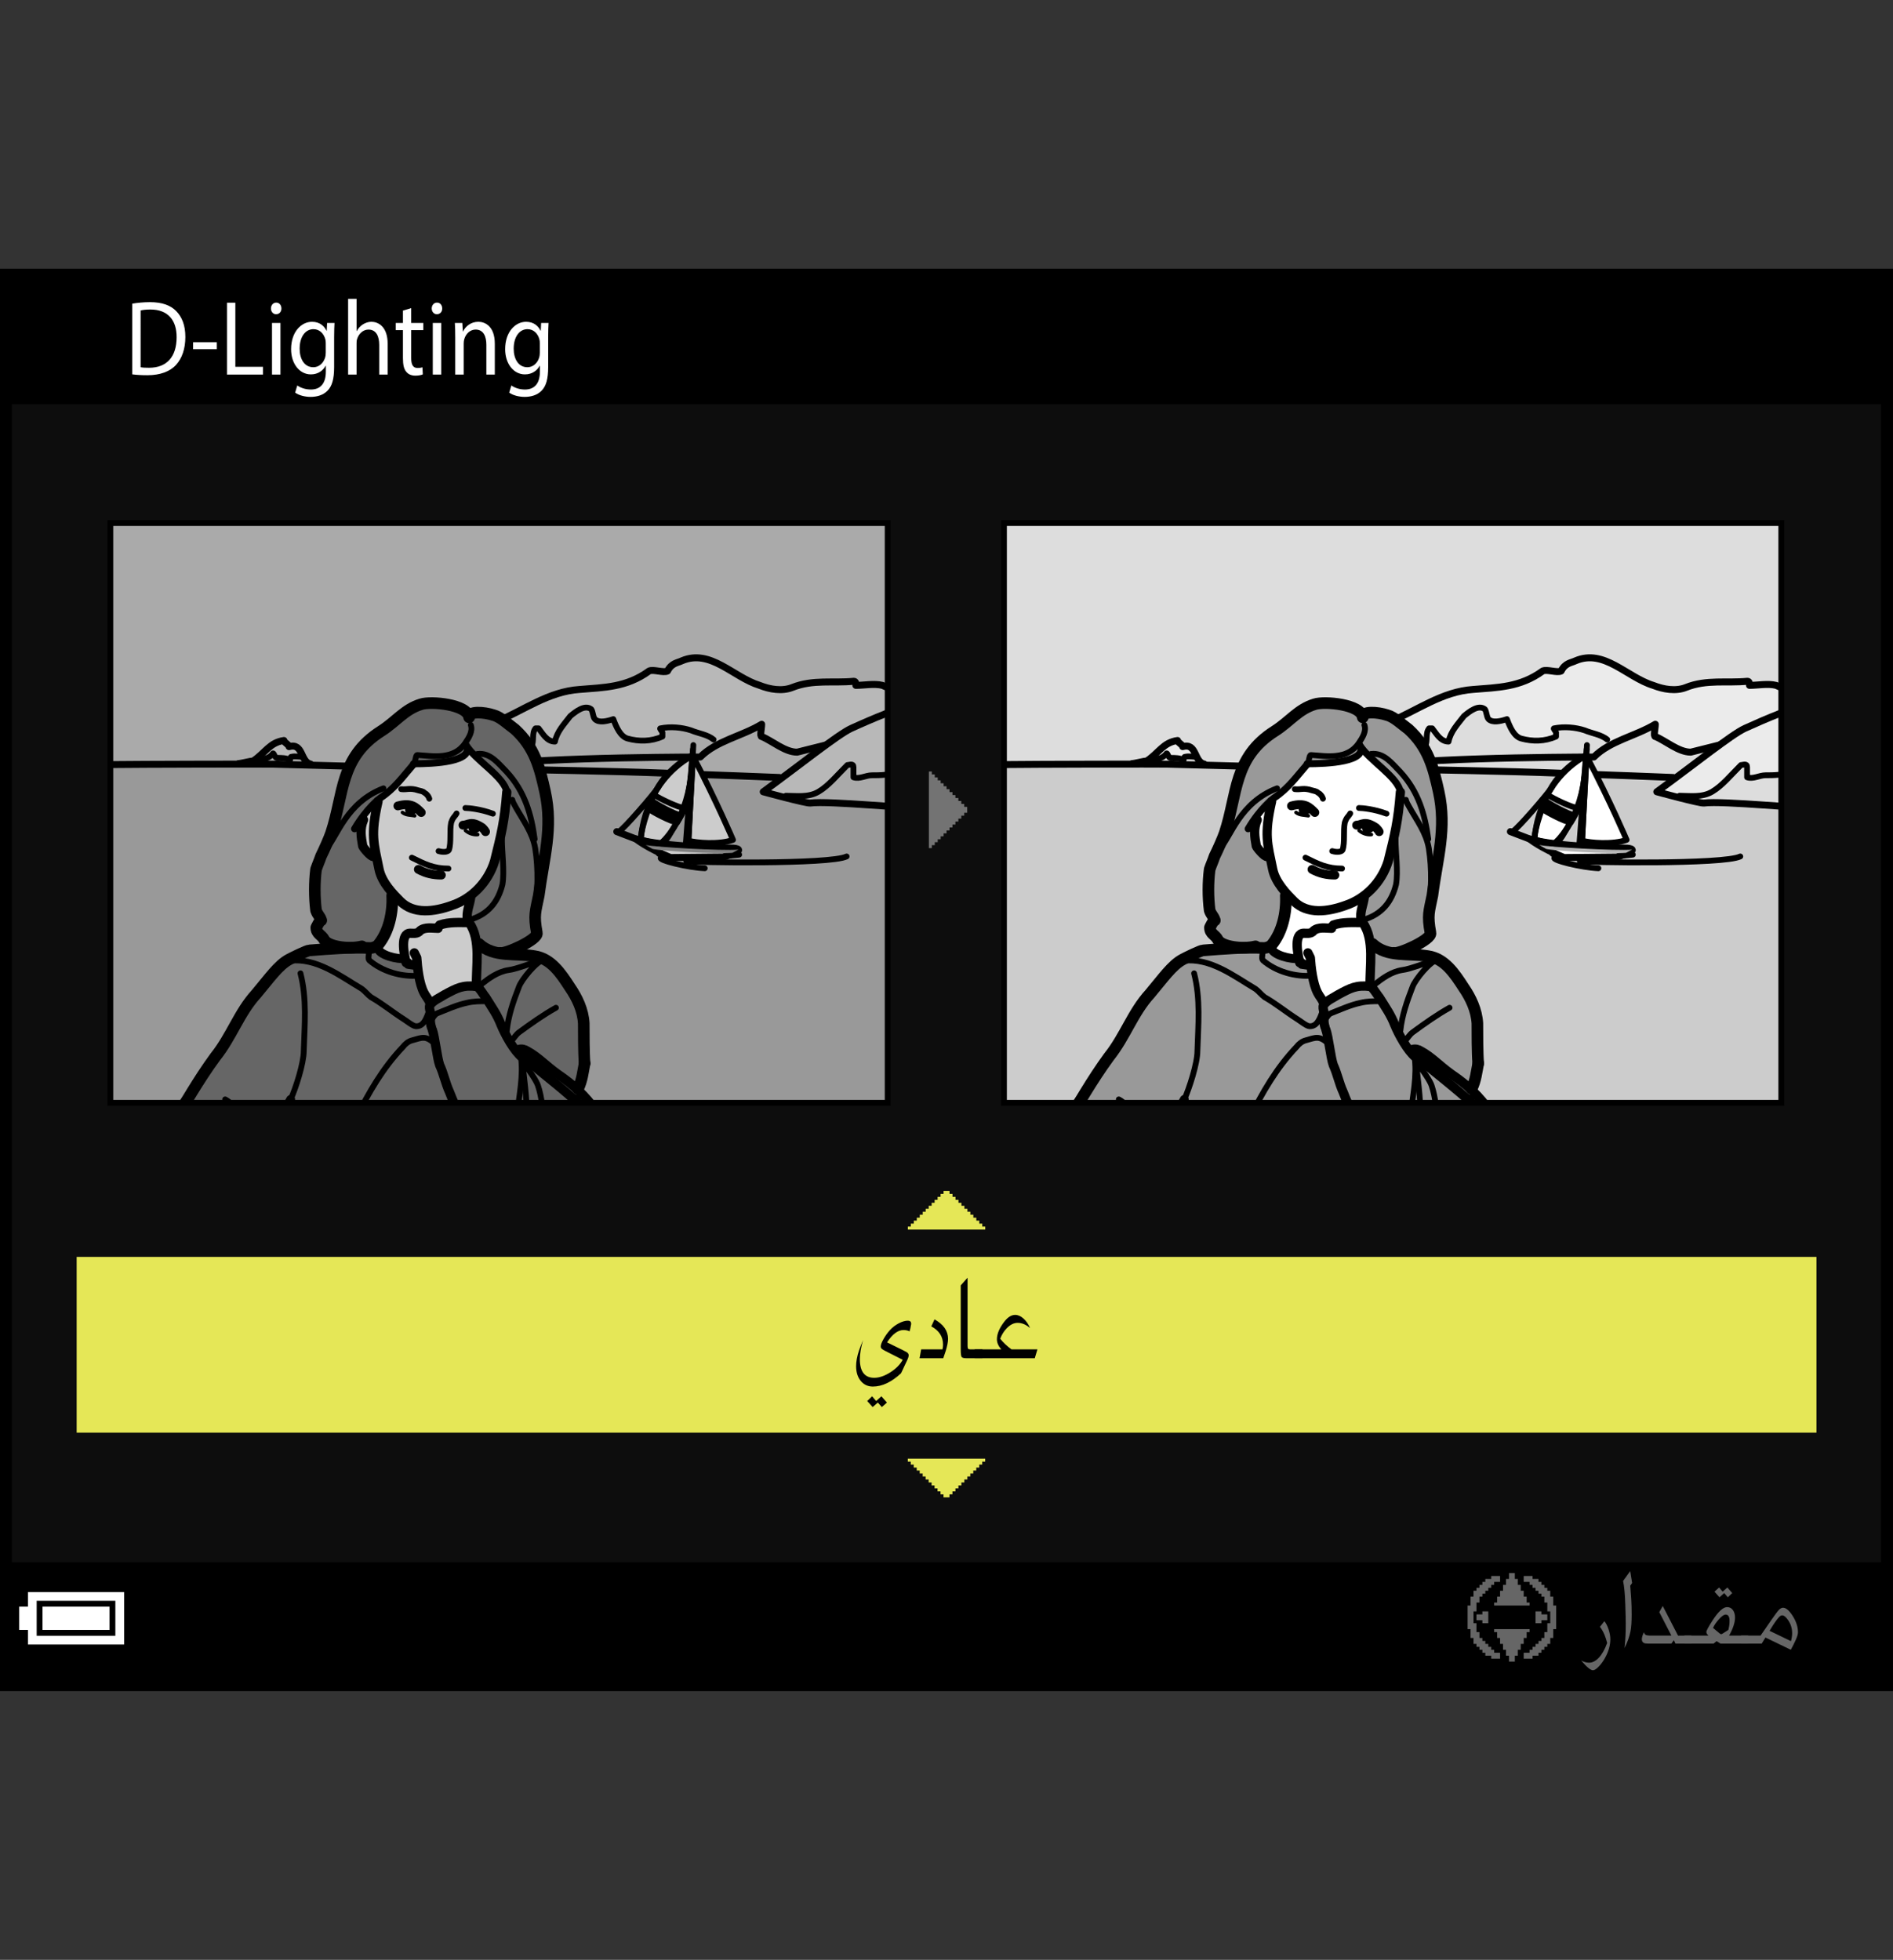 <?xml version="1.0" encoding="iso-8859-1"?>
<!-- Generator: Adobe Illustrator 18.1.0, SVG Export Plug-In . SVG Version: 6.00 Build 0)  -->
<svg version="1.1" xmlns="http://www.w3.org/2000/svg" xmlns:xlink="http://www.w3.org/1999/xlink" x="0px" y="0px"
	 width="159.74px" height="165.413px" viewBox="0 0 159.74 165.413" style="enable-background:new 0 0 159.74 165.413;"
	 xml:space="preserve">
<rect x="0" y="0" width="159.74" height="165.413" fill="#333333" stroke="none"/>
<g id="space">
	<rect x="0" y="0" style="fill:none;" width="159.74" height="165.413"/>
</g>
<g id="Back">
	<path style="fill:#0D0D0D;" d="M0.504,23.179h158.737v119.057H0.504V23.179z"/>
	<rect x="0.504" y="23.179" width="158.737" height="10.936"/>
	<rect x="0.504" y="131.864" width="158.737" height="10.371"/>
</g>
<g id="image">
	<g>
		<defs>
			<rect id="SVGID_1_" x="84.719" y="44.144" width="65.594" height="48.933"/>
		</defs>
		<clipPath id="SVGID_2_">
			<use xlink:href="#SVGID_1_"  style="overflow:visible;"/>
		</clipPath>
		<g style="clip-path:url(#SVGID_2_);">
			<rect x="84.719" y="44.144" style="fill:#DDDDDD;" width="66.294" height="49.717"/>
			<path style="fill:#EBEBEB;" d="M151.947,58.19c-0.345,0-0.864,0.174-1.208,0c-0.345-0.17-0.523-0.17-0.862-0.344
				c-0.692-0.174-1.555,0-2.249,0c0-0.174,0-0.346-0.174-0.346c-1.725,0.172-3.451-0.173-5.179,0.52
				c-0.862,0.344-1.9,0.17-2.767-0.174c-2.245-0.691-4.144-3.108-6.562-2.073c-0.348,0.174-0.866,0.174-1.21,0.862
				c-0.345,0.174-1.209-0.17-1.557,0c-1.898,1.385-3.799,1.385-5.869,1.555c-2.591,0.174-4.665,1.73-7.084,2.765
				c-1.04,0.347-0.777,1.297-1.124,1.641l-0.778,1.643c0.261,0,0.519,0.087,0.778-0.087c0.69-0.52,1.038-1.295,1.814-1.643
				c0,0.431-0.174,0.953,0.26,1.123c0.345,0.174,0.433-0.344,0.689-0.518c0,0,0.088,0.087,0.088,0.174
				c0.433-0.087,1.124,0.174,1.298-0.26c0.257-0.52,0-1.124,0.345-1.553c0.086,0,0.17,0,0.256,0c0.349,0.429,0.694,1.12,1.383,1.12
				c0.174-0.863,0.775-1.469,1.298-2.157c0.519-0.434,1.21-0.949,1.729-0.605c0.17,0.087,0.17,0.691,0.344,0.863
				c0.345,0.346,1.038,0.174,1.557,0c0.256,0.692,0.602,1.469,1.206,1.641c0.95,0.259,1.986,0.259,2.937-0.172
				c0-0.088,0-0.261,0-0.346c-0.086-0.174-0.258-0.344-0.174-0.344c0.866-0.174,1.816-0.087,2.597,0.17
				c0.6,0.259,1.775,0.651,2.298,1.084c0.308-0.083,1.929-0.564,3.657-1.602c0,0.349-0.174,1.038,0,1.038
				c0.862,0.344,1.954,1.318,2.99,1.318l2.374-0.594c-0.911,0.645-2.294,1.798-5.238,3.939l1.916,0.332
				c0.866,0,1.902,0.172,2.765-0.346c0.864-0.519,1.552-1.382,2.418-2.244c0.174,0,0.519-0.174,0.519,0.171c0,0.346,0,0.691,0,0.863
				c0.518,0.175,1.038-0.172,1.556-0.172c0.692,0,1.555,0,2.247-0.346"/>
			<path style="fill:#EBEBEB;" d="M101.006,63.879c-0.344,0-0.688-0.087-1.036,0c0,0-0.17,0.174-0.084,0.259
				c-0.349-0.172-0.692-0.172-1.124-0.172c-0.175,0-0.261-0.519-0.345-0.347c-0.348,0.434-0.78,0.434-1.21,0.518l-0.433,0.087
				c1.037-0.69,1.383-1.555,2.593-1.727c0,0.173,0.433,0.346,0.433,0.52C100.495,62.853,100.828,63.409,101.006,63.879z"/>
			<polygon style="fill:#CCCCCC;" points="151.991,94.294 82.956,93.966 82.924,64.537 94.245,64.521 102.551,64.654 141.151,65.63 
				139.629,66.949 143.34,67.802 146.106,67.819 154.092,67.921 			"/>
			<path style="fill:#FFFFFF;stroke:#000000;stroke-width:0.489;stroke-linecap:round;stroke-linejoin:round;" d="M133.806,63.759
				c0,0-2.25,1.048-3.248,3.397c-0.996,2.349-1.098,3.627-1.098,3.678c0.946,0.306,1.711,0.356,1.711,0.356
				c0.639-0.306,0.608-0.627,1.595-2.143C133.752,67.541,133.806,63.759,133.806,63.759z"/>
			<path style="fill:none;stroke:#000000;stroke-width:0.587;stroke-linecap:round;stroke-linejoin:round;" d="M134.76,65.376
				c2.33,0.09,3.172,0.106,6.432,0.243"/>
			<path style="fill:none;stroke:#000000;stroke-width:0.587;stroke-linecap:round;stroke-linejoin:round;" d="M114.463,64.843
				c6.753,0.142,12.532,0.236,17.315,0.421"/>
			<path style="fill:none;stroke:#000000;stroke-width:0.587;stroke-linecap:round;stroke-linejoin:round;" d="M153.109,59.228
				c-1.898,0.519-3.973,1.384-5.871,2.248c-1.104,0.5-4.485,3.212-7.43,5.353c0,0,3.645,0.995,3.975,0.95
				c1.57-0.216,8.707,0.529,9.458,0.389"/>
			<path style="fill:none;stroke:#000000;stroke-width:0.587;stroke-linecap:round;stroke-linejoin:round;" d="M84.044,64.537
				c3.613-0.04,13.685-0.057,14.442-0.04l16.407,0.433c2.334-0.95,17.119-1.037,19.607-1.037c1.383-1.384,3.453-1.728,5.182-2.766
				c0,0.349-0.174,1.038,0,1.038c0.862,0.344,1.954,1.318,2.99,1.318l2.374-0.594"/>
			<path style="fill:none;stroke:#000000;stroke-width:0.587;stroke-linecap:round;stroke-linejoin:round;" d="M95.536,64.448
				c0.174,0,1.064-0.224,1.238-0.224c1.037-0.69,1.383-1.555,2.593-1.727c0,0.173,0.433,0.346,0.433,0.52
				c1.206-0.347,0.948,1.294,1.813,1.468"/>
			<path style="fill:none;stroke:#000000;stroke-width:0.587;stroke-linecap:round;stroke-linejoin:round;" d="M151.947,58.19
				c-0.345,0-0.864,0.174-1.208,0c-0.345-0.17-0.523-0.17-0.862-0.344c-0.692-0.174-1.555,0-2.249,0c0-0.174,0-0.346-0.174-0.346
				c-1.725,0.172-3.451-0.173-5.179,0.52c-0.862,0.344-1.9,0.17-2.767-0.174c-2.245-0.691-4.144-3.108-6.562-2.073
				c-0.348,0.174-0.866,0.174-1.21,0.862c-0.345,0.174-1.209-0.17-1.557,0c-1.898,1.385-3.799,1.385-5.869,1.555
				c-2.591,0.174-4.665,1.73-7.084,2.765c-1.04,0.347-0.777,1.297-1.124,1.641c-0.741,0.743-0.43,0.433-0.778,1.297
				c-0.229,0.577-1.132,0.378-1.813,0.171c-0.573-0.171-1.609,0.262-1.609,0.262l-1.472,0.431"/>
			<path style="fill:none;stroke:#000000;stroke-width:0.489;stroke-linecap:round;stroke-linejoin:round;" d="M115.325,64.238
				c0.261,0,0.519,0.087,0.778-0.087c0.69-0.52,1.038-1.295,1.814-1.643c0,0.431-0.174,0.953,0.26,1.123
				c0.345,0.174,0.433-0.344,0.689-0.518c0,0,0.088,0.087,0.088,0.174c0.433-0.087,1.124,0.174,1.298-0.26
				c0.257-0.52,0-1.124,0.345-1.553c0.086,0,0.17,0,0.256,0c0.349,0.429,0.694,1.12,1.383,1.12c0.174-0.863,0.775-1.469,1.298-2.157
				c0.519-0.434,1.21-0.949,1.729-0.605c0.17,0.087,0.17,0.691,0.344,0.863c0.345,0.346,1.038,0.174,1.557,0
				c0.256,0.692,0.602,1.469,1.206,1.641c0.95,0.259,1.986,0.259,2.937-0.172c0-0.088,0-0.261,0-0.346
				c-0.086-0.174-0.258-0.344-0.174-0.344c0.866-0.174,1.816-0.087,2.597,0.17c0.6,0.259,1.376,0.344,1.895,0.776"/>
			<path style="fill:none;stroke:#000000;stroke-width:0.489;stroke-linecap:round;stroke-linejoin:round;" d="M97.207,64.138
				c0.43-0.085,0.862-0.085,1.21-0.518c0.084-0.172,0.17,0.347,0.345,0.347c0.432,0,0.775,0,1.124,0.172
				c-0.086-0.085,0.084-0.259,0.084-0.259c0.348-0.087,0.692,0,1.036,0"/>
			<path style="fill:none;stroke:#000000;stroke-width:0.489;stroke-linecap:round;stroke-linejoin:round;" d="M141.725,67.161
				c0.866,0,1.902,0.172,2.765-0.346c0.864-0.519,1.552-1.382,2.418-2.244c0.174,0,0.519-0.174,0.519,0.171c0,0.346,0,0.691,0,0.863
				c0.518,0.175,1.038-0.172,1.556-0.172c0.692,0,1.555,0,2.247-0.346c0,0,0-0.172,0-0.346"/>
			
				<line style="fill:none;stroke:#000000;stroke-width:0.489;stroke-linecap:round;stroke-linejoin:round;" x1="133.259" y1="71.467" x2="133.89" y2="63.237"/>
			<path style="fill:#FFFFFF;stroke:#000000;stroke-width:0.489;stroke-linecap:round;stroke-linejoin:round;" d="M133.89,63.828
				c2.03,3.894,3.371,7.057,3.371,7.057c-1.155,0.415-3.08,0.267-3.763,0.06L133.89,63.828z"/>
			<path style="fill:none;stroke:#000000;stroke-width:0.489;stroke-linecap:round;stroke-linejoin:round;" d="M133.806,63.788
				c-4.233,2.41-4.306,7.055-4.306,7.055"/>
			
				<line style="fill:none;stroke:#000000;stroke-width:0.489;stroke-linecap:round;stroke-linejoin:round;" x1="133.49" y1="71.347" x2="133.914" y2="62.886"/>
			
				<line style="fill:none;stroke:#000000;stroke-width:0.587;stroke-linecap:round;stroke-linejoin:round;" x1="129.083" y1="70.813" x2="127.454" y2="70.19"/>
			<path style="fill:none;stroke:#000000;stroke-width:0.489;stroke-linecap:round;stroke-linejoin:round;" d="M131.041,72.014
				c-0.298,0.029,0.575,0.333,2.116,0.392c1.519,0.058,4.627-0.272,4.627-0.272"/>
			<path style="fill:none;stroke:#000000;stroke-width:0.489;stroke-linecap:round;stroke-linejoin:round;" d="M131.185,72.384
				c-0.321,0.206,2.273,0.841,3.695,0.899"/>
			<path style="fill:none;stroke:#000000;stroke-width:0.489;stroke-linecap:round;stroke-linejoin:round;" d="M133.316,72.681
				c0.346,0.113,12.151,0.297,13.537-0.395"/>
			<path style="fill:#CCCCCC;stroke:#000000;stroke-width:0.489;stroke-linecap:round;stroke-linejoin:round;" d="M132.886,68.81
				c-0.472-0.03-2.154-0.973-2.541-1.269l0.275-0.454c0.385,0.297,2.063,1.088,2.537,1.117L132.886,68.81z"/>
			<path style="fill:#FFFFFF;stroke:#000000;stroke-width:0.587;stroke-linecap:round;stroke-linejoin:round;" d="M136.423,72.337
				c2.292-0.66,0.896-0.751,0.896-0.751s-5.957-0.091-8.236-0.772c0,0,0.888,0.74,2.904,1.563L136.423,72.337z"/>
			<path style="fill:#CCCCCC;stroke:#000000;stroke-width:0.489;stroke-linecap:round;stroke-linejoin:round;" d="M132.552,69.414
				c-0.475-0.028-2.092-0.88-2.48-1.18l0.182-0.451c0.389,0.294,2.038,1.238,2.513,1.265L132.552,69.414z"/>
			<path style="fill:#B3B3B3;" d="M137.211,71.981c-1.371,0.112-6.058-0.16-6.743-0.33l-0.576-0.334
				c0.685,0.174,6.461,0.504,7.829,0.393"/>
			<path style="fill:none;stroke:#000000;stroke-width:0.489;stroke-linecap:round;stroke-linejoin:round;" d="M127.624,70.199
				c0.488-0.302,2.934-3.144,3.329-3.746"/>
			<path style="fill:none;stroke:#000000;stroke-width:0.489;stroke-linecap:round;stroke-linejoin:round;" d="M133.7,65.604
				c-0.507,3.937-2.485,5.535-2.485,5.535"/>
			<path style="fill:#999999;" d="M91.358,94.621l34.832,0.028c-0.132-0.246-0.273-0.497-0.415-0.757
				c-0.478-0.732-1.017-1.352-1.611-1.906l0.021-0.1c0.348-0.688,0.416-1.445,0.554-2.137c-0.072-0.832-0.072-2.557-0.072-3.384
				c-0.065-1.105-0.551-2.142-1.17-3.038c-0.761-1.178-1.593-2.417-2.974-2.627c-0.885-0.154-1.859-0.096-2.762-0.212l-0.138-0.065
				c0.412,0.138,3.223-1.127,3.085-1.682c-0.275-1.519-0.116-1.773,0.163-3.154c0.413-3.179,1.222-5.644,0.529-8.776
				c-0.449-2.023-0.878-3.73-2.535-5.251c-0.555-0.413-1.242-1.059-1.797-1.198c-0.83-0.275-2.14-0.362-2.074,0.185
				c-0.138-1.105-3.222-1.381-4.054-1.105c-1.38,0.414-2.12,1.472-3.358,2.259c-3.524,2.232-3.138,5.297-4.239,8.613
				c-0.142,0.413-0.575,1.402-0.853,1.957c-0.138,0.418-0.275,0.693-0.413,1.106c-0.142,1.105-0.142,2.35,0,3.458
				c0.138,0.41,0.299,0.432,0.437,0.848c-0.138,0-0.413,0.599-0.413,0.599c0,0.552,0.438,0.595,0.667,1.037
				c0.174,0.334,0.843,0.563,1.595,0.638l0.061,0.063c-0.959,0.039-1.917,0.119-2.899,0.195c-0.207,0-1.509,0.646-1.725,0.767
				c-0.9,0.481-1.662,1.587-2.767,2.899c-1.451,1.587-2.074,3.589-3.455,5.317c-0.793,1.084-2.929,4.282-3.596,5.384L91.358,94.621z
				"/>
			<path style="fill:#999999;" d="M98.946,94.262c0.275-0.329,0.534-0.685,0.762-1.068l-0.05,0.194
				c0.554-0.138,0.761,0.371,0.967,0.784c0.077,0.122,0.149,0.247,0.219,0.369L98.946,94.262z"/>
			<path style="fill:#999999;" d="M122.967,94.537c0.291-0.475,0.563-0.964,0.806-1.471l0.182-0.188
				c0.146,0.13,0.292,0.26,0.441,0.396c0.417,0.421,0.809,0.837,1.112,1.3L122.967,94.537z"/>
			<path style="fill:#FFFFFF;" d="M118.171,66.868c-0.182-1.289-2.715-2.717-3.451-4.006c0.837,1.467-2.763,1.611-4.422,1.611h0.047
				c-0.969,1.105-1.613,2.073-2.857,2.901c-0.01,0.006-0.069,0.049-0.171,0.132c-0.234,0.202-0.691,0.628-1.222,1.313l-0.009,0.389
				c-0.323,0.736-0.211,1.426-0.073,2.207c0.046,0.142,0.692,0.935,0.924,0.889l0.262,0.127c0.058,0.294,0.126,0.602,0.199,0.957
				c0.134,0.66,0.539,1.283,0.963,1.798l0.142,0.41c0.065,1.453-0.279,3.041-1.174,4.146l-0.072,0.207
				c0.072,0.692,1.729,1.037,2.354,0.969l-0.036-0.127c0.032,0.174,0.068,0.333,0.104,0.471c0,0,0.069,0,0.138,0
				c0,0.073,0,0.142,0.069,0.142c0.138,0,0.449,0.069,0.587,0.069l0.152-0.051c0.079,0.78,0.243,1.787,0.572,2.396
				c0.138,0.277,0.348,0.487,0.485,0.831v0.211c0.275-0.417,0.828-0.623,1.244-0.9c1.033-0.555,1.519-0.826,2.692-0.692l0.068-0.344
				c-0.046-1.084,0.117-2.289-0.057-3.394c-0.09-0.588-0.275-1.146-0.635-1.65l-0.138-0.21c-0.138-0.688,0.206-1.309,0.275-2.001
				l0.08-0.149c0.881-0.699,1.573-1.678,1.929-2.823C117.692,70.484,117.989,69.31,118.171,66.868z"/>
			<path style="fill:none;stroke:#000000;stroke-width:0.979;stroke-linecap:round;stroke-linejoin:round;" d="M105.944,79.873
				c-1.104,0.275-2.876,0.022-3.176-0.555c-0.229-0.442-0.667-0.485-0.667-1.037c0,0,0.275-0.599,0.413-0.599
				c-0.138-0.416-0.299-0.438-0.437-0.848c-0.142-1.108-0.142-2.353,0-3.458c0.138-0.413,0.275-0.688,0.413-1.106
				c0.277-0.555,0.715-1.544,0.853-1.957c1.101-3.316,0.715-6.381,4.239-8.613c1.238-0.787,1.979-1.845,3.358-2.259
				c0.832-0.275,3.916,0,4.054,1.105c-0.065-0.547,1.244-0.46,2.074-0.185c0.555,0.14,1.242,0.785,1.797,1.198
				c1.657,1.521,2.086,3.227,2.535,5.251c0.692,3.133-0.116,5.598-0.529,8.776c-0.279,1.381-0.438,1.636-0.163,3.154
				c0.138,0.555-2.673,1.819-3.085,1.682"/>
			<path style="fill:none;stroke:#000000;stroke-width:0.587;stroke-linecap:round;stroke-linejoin:round;" d="M118.171,66.857
				c-0.182-1.289-2.715-2.718-3.451-4.009c0.837,1.469-2.763,1.616-4.422,1.616"/>
			<path style="fill:none;stroke:#000000;stroke-width:0.783;stroke-linecap:round;stroke-linejoin:round;" d="M118.171,66.857
				c-0.182,2.441-0.479,3.615-1.029,5.831c-0.555,1.794-1.94,3.176-3.596,3.729c-1.521,0.551-3.237,0.765-4.354-0.348
				c-0.553-0.552-1.563-1.565-1.795-2.693c-0.449-2.205-0.74-2.879-0.094-5.735"/>
			<path style="fill:none;stroke:#000000;stroke-width:0.489;stroke-linecap:round;stroke-linejoin:round;" d="M115.133,61.192
				c0.186,0.508-0.151,1.065-0.482,1.543c-0.986,1.426-2.747,1.07-4.03,0.991c-0.138-0.011-0.138,0.461-0.275,0.738"/>
			<path style="fill:none;stroke:#000000;stroke-width:0.587;stroke-linecap:round;stroke-linejoin:round;" d="M110.345,64.465
				c-0.969,1.104-1.613,2.071-2.857,2.898c-0.046,0.032-1.117,0.825-2.164,2.591"/>
			<path style="fill:none;stroke:#000000;stroke-width:0.489;stroke-linecap:round;stroke-linejoin:round;" d="M109.261,66.604
				c0.486,0.069,0.729-0.138,1.453,0.104c0.146,0.049,0.365,0.059,0.503,0.196"/>
			<path style="fill:none;stroke:#000000;stroke-width:0.489;stroke-linecap:round;stroke-linejoin:round;" d="M114.676,68.196
				c0.273,0,1.288,0.091,2.324,0.48"/>
			<path style="fill:none;stroke:#000000;stroke-width:0.489;stroke-linecap:round;stroke-linejoin:round;" d="M113.938,68.655
				c-0.186,0.322-0.294,0.286-0.461,0.781c-0.138,0.691,0.025,1.683-0.186,2.302c-0.068,0.142-0.413,0.232-0.873,0.095"/>
			<path style="fill:none;stroke:#000000;stroke-width:0.747;stroke-linecap:round;stroke-linejoin:round;" d="M110.953,68.575
				c-0.449-0.451-0.826-0.864-1.969-0.555"/>
			<path style="fill:none;stroke:#000000;stroke-width:0.747;stroke-linecap:round;stroke-linejoin:round;" d="M114.477,69.645
				c0.453,0,0.656-0.437,1.625,0.207c0.069,0.068,0.211,0.208,0.279,0.344"/>
			<path d="M115.896,70.136c-0.94,0.718-0.982-0.343-0.94-0.277c-0.151-0.23,0.497-0.276,0.772-0.276
				c0.168,0.057,0.226,0.166,0.168,0.332"/>
			<path d="M110.528,68.607c-0.942,0.72-0.938-0.354-0.942-0.273c0.023-0.591,0.501-0.279,0.776-0.279
				c0.166,0.055,0.222,0.167,0.166,0.334"/>
			<path style="fill:none;stroke:#000000;stroke-width:0.489;stroke-linecap:round;stroke-linejoin:round;" d="M110.16,72.388
				c1.104,0.55,1.841,0.92,3.087,0.92"/>
			<path style="fill:none;stroke:#000000;stroke-width:0.747;stroke-linecap:round;stroke-linejoin:round;" d="M110.714,73.377
				c0.62,0.344,1.243,0.482,1.934,0.482"/>
			<path style="fill:none;stroke:#000000;stroke-width:0.489;stroke-linecap:round;stroke-linejoin:round;" d="M111.358,66.997
				c0.138,0.138,0.209,0.206,0.277,0.413"/>
			<path style="fill:none;stroke:#000000;stroke-width:0.783;stroke-linecap:round;stroke-linejoin:round;" d="M115.618,83.257
				c-0.069-1.657,0.415-3.938-0.623-5.389c-0.826,0-1.656-0.072-2.485,0.207c0,0.068-0.209,0.138-0.14,0.275
				c-0.482,0-1.105-0.138-1.519,0.206c-0.206,0.276-0.554,0.21-0.829,0.21c-0.834,0-0.551,1.657-0.345,2.488c0,0,0.069,0,0.138,0
				c0,0.069,0,0.138,0.069,0.138c0.138,0,0.449,0.069,0.587,0.069"/>
			<path style="fill:none;stroke:#000000;stroke-width:0.783;stroke-linecap:round;stroke-linejoin:round;" d="M110.366,80.424
				c0.068,0.138,0.142,0.277,0.206,0.415c0.054,0.782,0.203,2.188,0.624,2.973c0.138,0.275,0.348,0.481,0.485,0.826"/>
			<path style="fill:none;stroke:#000000;stroke-width:0.979;stroke-linecap:round;stroke-linejoin:round;" d="M108.502,75.588
				c0.065,1.45-0.279,3.042-1.174,4.144c-0.124,0.152-0.417,0.279-0.692,0.279c-1.725-0.072-3.386,0.068-5.111,0.203
				c-0.207,0-1.509,0.646-1.725,0.767c-0.9,0.481-1.662,1.587-2.767,2.899c-1.451,1.587-2.074,3.589-3.455,5.317
				c-0.729,0.998-1.371,1.994-1.99,3.002c-0.38,0.625-0.816,1.394-1.411,1.986"/>
			<path style="fill:none;stroke:#000000;stroke-width:0.747;stroke-linecap:round;stroke-linejoin:round;" d="M107.256,79.938
				c0.072,0.692,1.729,1.042,2.354,0.973"/>
			<path style="fill:none;stroke:#000000;stroke-width:0.783;stroke-linecap:round;stroke-linejoin:round;" d="M115.133,75.657
				c-0.069,0.688-0.413,1.312-0.275,2.005"/>
			<path style="fill:none;stroke:#000000;stroke-width:0.979;stroke-linecap:round;stroke-linejoin:round;" d="M115.824,79.667
				c1.245,1.172,3.111,0.757,4.699,1.034c1.381,0.21,2.213,1.449,2.974,2.627c0.619,0.896,1.104,1.933,1.17,3.038
				c0,0.827,0,2.552,0.072,3.384"/>
			<path style="fill:none;stroke:#000000;stroke-width:0.783;stroke-linecap:round;stroke-linejoin:round;" d="M111.819,86.712
				c-0.072-0.211-0.138-0.553-0.072-0.759c0.141-0.275-0.203-0.83-0.065-1.105c0.275-0.417,0.828-0.623,1.244-0.898
				c1.033-0.555,1.519-0.83,2.692-0.692c0.204,0.025,0.621,0.761,0.763,0.902c0.551,0.895,0.964,1.449,1.312,2.342
				c0.344,0.83,1.084,2.189,1.772,2.74"/>
			<path style="fill:none;stroke:#000000;stroke-width:0.489;stroke-linecap:round;stroke-linejoin:round;" d="M119.35,89.06
				c0.261,1.763-0.141,3.328-0.302,5.02"/>
			<path style="fill:none;stroke:#000000;stroke-width:0.489;stroke-linecap:round;stroke-linejoin:round;" d="M119.845,94.273
				c0.063-1.663-0.264-3.405-0.38-5.032c0.206,0.761,1.059,1.613,1.338,2.374c0.345,1.037,0.409,2.071,0.483,3.18"/>
			<path style="fill:none;stroke:#000000;stroke-width:0.979;stroke-linecap:round;stroke-linejoin:round;" d="M123.954,92.878
				c-0.182,0.38-0.563,0.938-0.772,1.306"/>
			<path style="fill:none;stroke:#000000;stroke-width:0.783;stroke-linecap:round;stroke-linejoin:round;" d="M114.209,94.186
				c-0.312-0.66-0.603-1.327-0.87-2.02c-0.348-0.757-0.481-1.518-0.829-2.274c-0.209-0.557-0.415-2.423-0.622-2.974"/>
			<path style="fill:none;stroke:#000000;stroke-width:0.979;stroke-linecap:round;stroke-linejoin:round;" d="M124.186,91.887
				c0.348-0.688,0.416-1.445,0.554-2.137"/>
			<path style="fill:none;stroke:#000000;stroke-width:0.489;stroke-linecap:round;stroke-linejoin:round;" d="M115.964,83.119
				c0.692-0.552,1.453-1.106,2.348-1.244c0.692-0.069,2.35-0.757,3.042-0.895c-0.692,0.138-1.935,1.724-2.142,2.276
				c-0.483,1.247-0.9,2.421-1.041,3.73"/>
			<path style="fill:none;stroke:#000000;stroke-width:0.489;stroke-linecap:round;stroke-linejoin:round;" d="M100.763,82.15
				c0.555,2.143,0.349,4.351,0.279,6.562c0,1.038-0.692,3.175-1.104,4.078"/>
			<path style="fill:none;stroke:#000000;stroke-width:0.489;stroke-linecap:round;stroke-linejoin:round;" d="M99.842,81.092
				c2.28-0.275,4.238,1.266,6.103,2.372c0.279,0.206,0.485,0.485,0.761,0.695c0.968,0.551,1.797,1.239,2.767,1.858
				c0.138,0.073,0.765,0.581,1.011,0.599c0.688,0.048,0.92-0.732,1.127-1.287"/>
			<path style="fill:none;stroke:#000000;stroke-width:0.489;stroke-linecap:round;stroke-linejoin:round;" d="M112.049,88.044
				c-0.736-0.64-0.994-0.485-1.889-0.23c-0.275,0.072-0.551,0.278-0.762,0.554c-1.682,1.772-2.883,3.843-3.935,5.99"/>
			<path style="fill:none;stroke:#000000;stroke-width:0.489;stroke-linecap:round;stroke-linejoin:round;" d="M122.321,85.054
				c-1.109,0.624-2.072,1.313-3.109,2.071c-0.276,0.206-0.414,0.481-0.625,0.688"/>
			<path style="fill:none;stroke:#000000;stroke-width:0.747;stroke-linecap:round;stroke-linejoin:round;" d="M99.938,92.79
				c-0.226,0.432-0.864,1.454-1.147,1.815"/>
			<path style="fill:none;stroke:#000000;stroke-width:0.489;stroke-linecap:round;stroke-linejoin:round;" d="M93.813,94.216
				c-1.874-1.226-3.118-0.623-2.034,0.024"/>
			<path style="fill:none;stroke:#000000;stroke-width:0.489;stroke-linecap:round;stroke-linejoin:round;" d="M94.408,92.79
				c0.485,0.242,0.866,0.755,1.138,1.346"/>
			<path style="fill:none;stroke:#000000;stroke-width:0.747;stroke-linecap:round;stroke-linejoin:round;" d="M99.658,93.388
				c0.554-0.138,0.979,0.74,1.186,1.153"/>
			<path style="fill:none;stroke:#000000;stroke-width:0.783;stroke-linecap:round;stroke-linejoin:round;" d="M119.212,88.574
				c0.207-0.069,0.486,0,0.692,0.138c0.898,0.485,1.587,1.244,2.555,1.937c1.313,0.898,2.418,1.862,3.316,3.244
				c0.056,0.106,0.113,0.207,0.169,0.308"/>
			<path style="fill:none;stroke:#000000;stroke-width:0.783;stroke-linecap:round;stroke-linejoin:round;" d="M119.35,89.06
				c1.656,1.382,3.387,2.693,5.046,4.214c0.29,0.288,0.569,0.583,0.816,0.891"/>
			<path style="fill:none;stroke:#000000;stroke-width:0.489;stroke-linecap:round;stroke-linejoin:round;" d="M117.762,70.819
				c0,1.107,0.228,2.721,0.044,3.826c-0.367,1.472-1.197,2.53-2.763,2.99"/>
			<path style="fill:none;stroke:#000000;stroke-width:0.489;stroke-linecap:round;stroke-linejoin:round;" d="M107.763,66.536
				c-3.132,1.196-3.912,4.098-4.742,4.974c-0.416,0.461-0.598,1.106-0.739,1.703"/>
			<path style="fill:none;stroke:#000000;stroke-width:0.489;stroke-linecap:round;stroke-linejoin:round;" d="M118.635,67.503
				c0.048,0.229,0.185,0.414,0.279,0.599c0.643,1.151,1.429,2.164,1.657,3.503c0.275,1.794,0.231,3.592-0.048,5.34"/>
			<path style="fill:none;stroke:#000000;stroke-width:0.783;stroke-linecap:round;stroke-linejoin:round;" d="M106.086,69.197
				c-0.323,0.735-0.211,1.427-0.073,2.211c0.046,0.134,0.692,0.933,0.924,0.885"/>
			<path style="fill:none;stroke:#000000;stroke-width:0.489;stroke-linecap:round;stroke-linejoin:round;" d="M111.819,86.018
				c0.182-0.176,0.275-0.409,0.505-0.503c0.829-0.323,1.613-0.691,2.489-0.877c0.553-0.134,1.103-0.134,1.657-0.134"/>
			<path style="fill:none;stroke:#000000;stroke-width:0.489;stroke-linecap:round;stroke-linejoin:round;" d="M106.567,80.079
				c0,0.41-0.138,0.832,0,0.97c1.105,0.964,2.791,1.429,4.172,1.29"/>
			<path style="fill:none;stroke:#000000;stroke-width:0.489;stroke-linecap:round;stroke-linejoin:round;" d="M115.687,63.634
				c1.104-0.14,1.796,0.831,2.484,1.521c1.527,1.657,2.078,3.593,2.353,5.665"/>
			<path style="fill:none;stroke:#000000;stroke-width:0.299;stroke-linecap:round;stroke-linejoin:round;" d="M109.366,68.575
				c0.311,0.24,0.692,0.206,1.036,0.274"/>
			<path style="fill:none;stroke:#000000;stroke-width:0.299;stroke-linecap:round;stroke-linejoin:round;" d="M114.684,70.092
				c0.278,0.243,0.655,0.381,1.04,0.347"/>
		</g>
		<use xlink:href="#SVGID_1_"  style="overflow:visible;fill:none;stroke:#000000;stroke-width:0.489;"/>
	</g>
	<g>
		<defs>
			<rect id="SVGID_3_" x="9.311" y="44.145" width="65.595" height="48.932"/>
		</defs>
		<clipPath id="SVGID_4_">
			<use xlink:href="#SVGID_3_"  style="overflow:visible;"/>
		</clipPath>
		<g style="clip-path:url(#SVGID_4_);">
			<rect x="9.311" y="44.145" style="fill:#AAAAAA;" width="66.291" height="49.716"/>
			<path style="fill:#B8B8B8;" d="M76.54,58.191c-0.349,0-0.862,0.174-1.211,0c-0.345-0.17-0.518-0.17-0.862-0.345
				c-0.693-0.173-1.556,0-2.246,0c0-0.173,0-0.346-0.174-0.346c-1.725,0.173-3.452-0.171-5.181,0.521
				c-0.863,0.344-1.899,0.17-2.765-0.175c-2.243-0.69-4.145-3.107-6.563-2.073c-0.346,0.175-0.864,0.175-1.209,0.862
				c-0.346,0.175-1.21-0.169-1.556,0c-1.899,1.386-3.802,1.386-5.871,1.556c-2.592,0.174-4.664,1.729-7.082,2.765
				c-1.039,0.346-0.779,1.297-1.126,1.641l-0.776,1.643c0.26,0,0.518,0.086,0.776-0.088c0.691-0.519,1.038-1.294,1.814-1.642
				c0,0.431-0.173,0.953,0.26,1.123c0.345,0.174,0.433-0.345,0.692-0.519c0,0,0.085,0.087,0.085,0.174
				c0.432-0.087,1.123,0.175,1.296-0.258c0.26-0.521,0-1.125,0.346-1.554c0.087,0,0.171,0,0.26,0c0.346,0.429,0.689,1.12,1.38,1.12
				c0.173-0.863,0.775-1.469,1.296-2.158c0.519-0.433,1.211-0.949,1.729-0.605c0.171,0.088,0.171,0.692,0.345,0.863
				c0.344,0.348,1.036,0.175,1.555,0c0.259,0.693,0.603,1.47,1.208,1.641c0.95,0.26,1.986,0.26,2.937-0.171c0-0.088,0-0.261,0-0.346
				c-0.086-0.174-0.259-0.344-0.173-0.344c0.863-0.175,1.814-0.087,2.592,0.17c0.606,0.259,1.781,0.651,2.299,1.084
				c0.311-0.083,1.932-0.564,3.659-1.603c0,0.349-0.173,1.038,0,1.038c0.862,0.344,1.955,1.318,2.991,1.318l2.376-0.595
				c-0.916,0.645-2.297,1.799-5.238,3.94l1.913,0.332c0.865,0,1.901,0.172,2.767-0.347c0.862-0.518,1.552-1.381,2.416-2.243
				c0.173,0,0.521-0.175,0.521,0.17c0,0.347,0,0.692,0,0.864c0.516,0.174,1.035-0.172,1.555-0.172c0.689,0,1.556,0,2.244-0.346"/>
			<path style="fill:#B8B8B8;" d="M25.599,63.88c-0.344,0-0.69-0.087-1.037,0c0,0-0.171,0.173-0.084,0.259
				c-0.347-0.173-0.69-0.173-1.123-0.173c-0.173,0-0.26-0.518-0.347-0.346c-0.346,0.433-0.777,0.433-1.208,0.519l-0.433,0.087
				c1.036-0.691,1.382-1.555,2.592-1.727c0,0.173,0.432,0.345,0.432,0.52C25.088,62.853,25.419,63.41,25.599,63.88z"/>
			<polygon style="fill:#999999;" points="76.583,94.293 7.548,93.967 7.517,64.538 18.836,64.522 27.142,64.656 65.744,65.631 
				64.221,66.949 67.935,67.802 70.699,67.82 78.682,67.921 			"/>
			<path style="fill:#CCCCCC;stroke:#000000;stroke-width:0.489;stroke-linecap:round;stroke-linejoin:round;" d="M58.397,63.76
				c0,0-2.249,1.048-3.246,3.397c-0.998,2.349-1.1,3.626-1.1,3.678c0.946,0.305,1.713,0.356,1.713,0.356
				c0.637-0.307,0.606-0.627,1.593-2.143C58.345,67.541,58.397,63.76,58.397,63.76z"/>
			<path style="fill:none;stroke:#000000;stroke-width:0.587;stroke-linecap:round;stroke-linejoin:round;" d="M59.352,65.377
				c2.333,0.09,3.172,0.106,6.433,0.243"/>
			<path style="fill:none;stroke:#000000;stroke-width:0.587;stroke-linecap:round;stroke-linejoin:round;" d="M39.055,64.844
				c6.755,0.142,12.531,0.236,17.314,0.42"/>
			<path style="fill:none;stroke:#000000;stroke-width:0.587;stroke-linecap:round;stroke-linejoin:round;" d="M77.702,59.228
				c-1.898,0.519-3.975,1.384-5.871,2.248c-1.104,0.499-4.486,3.212-7.428,5.353c0,0,3.641,0.995,3.971,0.95
				c1.571-0.216,8.709,0.528,9.46,0.388"/>
			<path style="fill:none;stroke:#000000;stroke-width:0.587;stroke-linecap:round;stroke-linejoin:round;" d="M8.637,64.538
				c3.613-0.04,13.686-0.057,14.441-0.04l16.409,0.433c2.334-0.95,17.115-1.037,19.605-1.037c1.383-1.384,3.454-1.728,5.182-2.766
				c0,0.349-0.173,1.038,0,1.038c0.862,0.344,1.955,1.318,2.991,1.318l2.376-0.595"/>
			<path style="fill:none;stroke:#000000;stroke-width:0.587;stroke-linecap:round;stroke-linejoin:round;" d="M20.129,64.449
				c0.174,0,1.064-0.224,1.238-0.224c1.036-0.691,1.382-1.555,2.592-1.727c0,0.173,0.432,0.345,0.432,0.52
				c1.208-0.347,0.948,1.294,1.812,1.468"/>
			<path style="fill:none;stroke:#000000;stroke-width:0.587;stroke-linecap:round;stroke-linejoin:round;" d="M76.54,58.191
				c-0.349,0-0.862,0.174-1.211,0c-0.345-0.17-0.518-0.17-0.862-0.345c-0.693-0.173-1.556,0-2.246,0c0-0.173,0-0.346-0.174-0.346
				c-1.725,0.173-3.452-0.171-5.181,0.521c-0.863,0.344-1.899,0.17-2.765-0.175c-2.243-0.69-4.145-3.107-6.563-2.073
				c-0.346,0.175-0.864,0.175-1.209,0.862c-0.346,0.175-1.21-0.169-1.556,0c-1.899,1.386-3.802,1.386-5.871,1.556
				c-2.592,0.174-4.664,1.729-7.082,2.765c-1.039,0.346-0.779,1.297-1.126,1.641c-0.741,0.742-0.431,0.434-0.776,1.297
				c-0.23,0.576-1.133,0.378-1.813,0.171c-0.575-0.171-1.61,0.261-1.61,0.261l-1.47,0.432"/>
			<path style="fill:none;stroke:#000000;stroke-width:0.489;stroke-linecap:round;stroke-linejoin:round;" d="M39.919,64.239
				c0.26,0,0.518,0.086,0.776-0.088c0.691-0.519,1.038-1.294,1.814-1.642c0,0.431-0.173,0.953,0.26,1.123
				c0.345,0.174,0.433-0.345,0.692-0.519c0,0,0.085,0.087,0.085,0.174c0.432-0.087,1.123,0.175,1.296-0.258
				c0.26-0.521,0-1.125,0.346-1.554c0.087,0,0.171,0,0.26,0c0.346,0.429,0.689,1.12,1.38,1.12c0.173-0.863,0.775-1.469,1.296-2.158
				c0.519-0.433,1.211-0.949,1.729-0.605c0.171,0.088,0.171,0.692,0.345,0.863c0.344,0.348,1.036,0.175,1.555,0
				c0.259,0.693,0.603,1.47,1.208,1.641c0.95,0.26,1.986,0.26,2.937-0.171c0-0.088,0-0.261,0-0.346
				c-0.086-0.174-0.259-0.344-0.173-0.344c0.863-0.175,1.814-0.087,2.592,0.17c0.606,0.259,1.38,0.344,1.9,0.776"/>
			<path style="fill:none;stroke:#000000;stroke-width:0.489;stroke-linecap:round;stroke-linejoin:round;" d="M21.8,64.139
				c0.431-0.086,0.862-0.086,1.208-0.519c0.087-0.172,0.174,0.346,0.347,0.346c0.433,0,0.776,0,1.123,0.173
				c-0.087-0.086,0.084-0.259,0.084-0.259c0.347-0.087,0.693,0,1.037,0"/>
			<path style="fill:none;stroke:#000000;stroke-width:0.489;stroke-linecap:round;stroke-linejoin:round;" d="M66.316,67.162
				c0.865,0,1.901,0.172,2.767-0.347c0.862-0.518,1.552-1.381,2.416-2.243c0.173,0,0.521-0.175,0.521,0.17c0,0.347,0,0.692,0,0.864
				c0.516,0.174,1.035-0.172,1.555-0.172c0.689,0,1.556,0,2.244-0.346c0,0,0-0.173,0-0.347"/>
			
				<line style="fill:none;stroke:#000000;stroke-width:0.489;stroke-linecap:round;stroke-linejoin:round;" x1="57.853" y1="71.467" x2="58.481" y2="63.238"/>
			<path style="fill:#CCCCCC;stroke:#000000;stroke-width:0.489;stroke-linecap:round;stroke-linejoin:round;" d="M58.481,63.828
				c2.031,3.894,3.372,7.057,3.372,7.057c-1.158,0.415-3.081,0.267-3.764,0.061L58.481,63.828z"/>
			<path style="fill:none;stroke:#000000;stroke-width:0.489;stroke-linecap:round;stroke-linejoin:round;" d="M58.399,63.788
				c-4.235,2.411-4.309,7.055-4.309,7.055"/>
			
				<line style="fill:none;stroke:#000000;stroke-width:0.489;stroke-linecap:round;stroke-linejoin:round;" x1="58.082" y1="71.347" x2="58.506" y2="62.886"/>
			
				<line style="fill:none;stroke:#000000;stroke-width:0.587;stroke-linecap:round;stroke-linejoin:round;" x1="53.676" y1="70.814" x2="52.046" y2="70.191"/>
			<path style="fill:none;stroke:#000000;stroke-width:0.489;stroke-linecap:round;stroke-linejoin:round;" d="M55.635,72.015
				c-0.298,0.029,0.574,0.333,2.116,0.392c1.518,0.058,4.623-0.272,4.623-0.272"/>
			<path style="fill:none;stroke:#000000;stroke-width:0.489;stroke-linecap:round;stroke-linejoin:round;" d="M55.779,72.385
				c-0.325,0.205,2.271,0.841,3.692,0.898"/>
			<path style="fill:none;stroke:#000000;stroke-width:0.489;stroke-linecap:round;stroke-linejoin:round;" d="M57.911,72.681
				c0.341,0.113,12.15,0.298,13.532-0.395"/>
			<path style="fill:#CCCCCC;stroke:#000000;stroke-width:0.489;stroke-linecap:round;stroke-linejoin:round;" d="M57.479,68.81
				c-0.474-0.029-2.154-0.972-2.541-1.269l0.272-0.453c0.386,0.296,2.066,1.087,2.541,1.116L57.479,68.81z"/>
			<path style="fill:#CCCCCC;stroke:#000000;stroke-width:0.587;stroke-linecap:round;stroke-linejoin:round;" d="M61.016,72.337
				c2.292-0.659,0.898-0.75,0.898-0.75s-5.956-0.091-8.237-0.772c0,0,0.889,0.74,2.904,1.562L61.016,72.337z"/>
			<path style="fill:#CCCCCC;stroke:#000000;stroke-width:0.489;stroke-linecap:round;stroke-linejoin:round;" d="M57.146,69.415
				c-0.476-0.028-2.096-0.88-2.479-1.181l0.181-0.45c0.387,0.294,2.037,1.237,2.51,1.265L57.146,69.415z"/>
			<path style="fill:#808080;" d="M61.802,71.981c-1.369,0.112-6.057-0.159-6.742-0.33l-0.575-0.333
				c0.685,0.174,6.46,0.504,7.83,0.392"/>
			<path style="fill:none;stroke:#000000;stroke-width:0.489;stroke-linecap:round;stroke-linejoin:round;" d="M52.218,70.199
				c0.484-0.302,2.932-3.142,3.326-3.746"/>
			<path style="fill:none;stroke:#000000;stroke-width:0.489;stroke-linecap:round;stroke-linejoin:round;" d="M58.294,65.604
				c-0.506,3.938-2.486,5.535-2.486,5.535"/>
			<path style="fill:#666666;" d="M15.95,94.621l34.833,0.029c-0.132-0.247-0.273-0.498-0.415-0.759
				c-0.478-0.731-1.017-1.351-1.614-1.905l0.025-0.099c0.346-0.689,0.416-1.445,0.552-2.138c-0.071-0.831-0.071-2.557-0.071-3.384
				c-0.064-1.104-0.551-2.142-1.171-3.038c-0.76-1.178-1.59-2.417-2.972-2.627c-0.886-0.153-1.862-0.095-2.765-0.211l-0.138-0.066
				c0.414,0.139,3.223-1.127,3.088-1.681c-0.278-1.52-0.117-1.773,0.16-3.155c0.414-3.179,1.222-5.644,0.53-8.776
				c-0.448-2.021-0.876-3.729-2.533-5.251c-0.556-0.412-1.245-1.058-1.797-1.197c-0.832-0.274-2.142-0.362-2.075,0.185
				c-0.137-1.106-3.224-1.381-4.051-1.106c-1.383,0.414-2.125,1.473-3.364,2.26c-3.524,2.232-3.133,5.297-4.238,8.613
				c-0.139,0.412-0.574,1.402-0.851,1.957c-0.139,0.417-0.276,0.692-0.414,1.105c-0.139,1.105-0.139,2.351,0,3.459
				c0.138,0.409,0.299,0.431,0.438,0.848c-0.139,0-0.416,0.599-0.416,0.599c0,0.552,0.438,0.595,0.669,1.036
				c0.173,0.335,0.846,0.563,1.594,0.639l0.063,0.062c-0.962,0.04-1.92,0.119-2.901,0.195c-0.208,0-1.508,0.646-1.726,0.767
				c-0.9,0.481-1.66,1.588-2.765,2.9c-1.451,1.586-2.074,3.589-3.455,5.316c-0.794,1.084-2.932,4.282-3.598,5.384L15.95,94.621z"/>
			<path style="fill:#999999;" d="M23.537,94.262c0.278-0.328,0.535-0.684,0.765-1.068l-0.052,0.194
				c0.554-0.138,0.761,0.37,0.969,0.784c0.075,0.121,0.146,0.246,0.216,0.367L23.537,94.262z"/>
			<path style="fill:#999999;" d="M47.559,94.537c0.292-0.475,0.563-0.963,0.807-1.47l0.181-0.189c0.15,0.13,0.294,0.26,0.44,0.395
				c0.417,0.423,0.809,0.839,1.116,1.301L47.559,94.537z"/>
			<path style="fill:#CCCCCC;" d="M42.766,66.868c-0.183-1.288-2.716-2.717-3.453-4.006c0.839,1.468-2.764,1.611-4.421,1.611h0.045
				c-0.966,1.106-1.612,2.073-2.855,2.902c-0.011,0.006-0.07,0.049-0.17,0.132c-0.235,0.201-0.695,0.627-1.222,1.313l-0.013,0.389
				c-0.323,0.735-0.208,1.426-0.07,2.207c0.046,0.141,0.692,0.936,0.921,0.889l0.261,0.126c0.061,0.294,0.131,0.603,0.201,0.958
				c0.135,0.659,0.54,1.283,0.963,1.797l0.143,0.41c0.068,1.454-0.277,3.042-1.175,4.147l-0.069,0.207
				c0.069,0.691,1.727,1.037,2.35,0.969l-0.036-0.128c0.033,0.175,0.07,0.333,0.104,0.472c0,0,0.068,0,0.139,0
				c0,0.072,0,0.142,0.069,0.142c0.138,0,0.449,0.068,0.587,0.068l0.151-0.051c0.082,0.779,0.242,1.788,0.573,2.396
				c0.14,0.277,0.348,0.487,0.484,0.832v0.21c0.276-0.416,0.828-0.623,1.244-0.9c1.036-0.555,1.52-0.826,2.694-0.692l0.068-0.344
				c-0.046-1.084,0.115-2.289-0.056-3.394c-0.091-0.588-0.275-1.146-0.636-1.649l-0.137-0.211c-0.139-0.688,0.208-1.309,0.277-2
				l0.078-0.149c0.882-0.7,1.573-1.678,1.927-2.824C42.285,70.484,42.583,69.311,42.766,66.868z"/>
			<path style="fill:none;stroke:#000000;stroke-width:0.979;stroke-linecap:round;stroke-linejoin:round;" d="M30.538,79.873
				c-1.105,0.275-2.878,0.022-3.178-0.555c-0.23-0.441-0.669-0.484-0.669-1.036c0,0,0.277-0.599,0.416-0.599
				c-0.139-0.417-0.3-0.438-0.438-0.848c-0.139-1.108-0.139-2.354,0-3.459c0.138-0.413,0.275-0.688,0.414-1.105
				c0.276-0.555,0.714-1.545,0.851-1.957c1.105-3.316,0.714-6.381,4.238-8.613c1.239-0.787,1.981-1.846,3.364-2.26
				c0.827-0.274,3.914,0,4.051,1.106c-0.066-0.547,1.243-0.459,2.075-0.185c0.552,0.14,1.241,0.785,1.797,1.197
				c1.657,1.521,2.085,3.23,2.533,5.251c0.691,3.133-0.116,5.598-0.53,8.776c-0.277,1.382-0.438,1.636-0.16,3.155
				c0.135,0.554-2.674,1.819-3.088,1.681"/>
			<path style="fill:none;stroke:#000000;stroke-width:0.587;stroke-linecap:round;stroke-linejoin:round;" d="M42.766,66.857
				c-0.183-1.288-2.716-2.718-3.453-4.007c0.839,1.468-2.764,1.615-4.421,1.615"/>
			<path style="fill:none;stroke:#000000;stroke-width:0.783;stroke-linecap:round;stroke-linejoin:round;" d="M42.766,66.857
				c-0.183,2.442-0.48,3.615-1.032,5.831c-0.556,1.794-1.938,3.176-3.596,3.73c-1.519,0.551-3.238,0.765-4.353-0.348
				c-0.553-0.552-1.564-1.565-1.796-2.694c-0.449-2.204-0.738-2.878-0.092-5.734"/>
			<path style="fill:none;stroke:#000000;stroke-width:0.489;stroke-linecap:round;stroke-linejoin:round;" d="M39.729,61.193
				c0.184,0.508-0.154,1.065-0.484,1.543c-0.986,1.427-2.747,1.07-4.03,0.99c-0.138-0.01-0.138,0.461-0.277,0.739"/>
			<path style="fill:none;stroke:#000000;stroke-width:0.587;stroke-linecap:round;stroke-linejoin:round;" d="M34.937,64.466
				c-0.966,1.104-1.612,2.071-2.855,2.897c-0.047,0.032-1.115,0.826-2.165,2.592"/>
			<path style="fill:none;stroke:#000000;stroke-width:0.489;stroke-linecap:round;stroke-linejoin:round;" d="M33.854,66.605
				c0.482,0.069,0.725-0.138,1.451,0.104c0.146,0.048,0.368,0.058,0.507,0.195"/>
			<path style="fill:none;stroke:#000000;stroke-width:0.489;stroke-linecap:round;stroke-linejoin:round;" d="M39.268,68.197
				c0.273,0,1.29,0.091,2.326,0.479"/>
			<path style="fill:none;stroke:#000000;stroke-width:0.489;stroke-linecap:round;stroke-linejoin:round;" d="M38.528,68.656
				c-0.182,0.321-0.294,0.285-0.459,0.78c-0.139,0.692,0.023,1.683-0.185,2.302c-0.068,0.143-0.413,0.232-0.876,0.096"/>
			<path style="fill:none;stroke:#000000;stroke-width:0.747;stroke-linecap:round;stroke-linejoin:round;" d="M35.546,68.575
				c-0.449-0.451-0.827-0.864-1.969-0.554"/>
			<path style="fill:none;stroke:#000000;stroke-width:0.747;stroke-linecap:round;stroke-linejoin:round;" d="M39.07,69.646
				c0.453,0,0.658-0.437,1.624,0.206c0.069,0.068,0.208,0.209,0.277,0.345"/>
			<path d="M40.488,70.137c-0.938,0.718-0.983-0.343-0.938-0.277c-0.154-0.23,0.495-0.277,0.771-0.277
				c0.167,0.058,0.224,0.167,0.167,0.333"/>
			<path d="M35.12,68.607c-0.94,0.721-0.937-0.354-0.94-0.272c0.021-0.591,0.499-0.28,0.774-0.28
				c0.166,0.056,0.221,0.168,0.166,0.335"/>
			<path style="fill:none;stroke:#000000;stroke-width:0.489;stroke-linecap:round;stroke-linejoin:round;" d="M34.753,72.388
				c1.104,0.551,1.843,0.92,3.087,0.92"/>
			<path style="fill:none;stroke:#000000;stroke-width:0.747;stroke-linecap:round;stroke-linejoin:round;" d="M35.306,73.377
				c0.622,0.344,1.243,0.482,1.935,0.482"/>
			<path style="fill:none;stroke:#000000;stroke-width:0.489;stroke-linecap:round;stroke-linejoin:round;" d="M35.95,66.998
				c0.139,0.138,0.207,0.205,0.276,0.412"/>
			<path style="fill:none;stroke:#000000;stroke-width:0.783;stroke-linecap:round;stroke-linejoin:round;" d="M40.211,83.257
				c-0.068-1.657,0.414-3.938-0.623-5.388c-0.827,0-1.657-0.073-2.487,0.206c0,0.069-0.206,0.138-0.137,0.275
				c-0.481,0-1.106-0.138-1.521,0.206c-0.205,0.277-0.551,0.211-0.828,0.211c-0.835,0-0.552,1.656-0.346,2.488c0,0,0.068,0,0.139,0
				c0,0.069,0,0.137,0.069,0.137c0.138,0,0.449,0.069,0.587,0.069"/>
			<path style="fill:none;stroke:#000000;stroke-width:0.783;stroke-linecap:round;stroke-linejoin:round;" d="M34.96,80.424
				c0.069,0.139,0.14,0.277,0.207,0.415c0.053,0.783,0.201,2.189,0.621,2.973c0.14,0.275,0.348,0.482,0.484,0.826"/>
			<path style="fill:none;stroke:#000000;stroke-width:0.979;stroke-linecap:round;stroke-linejoin:round;" d="M33.095,75.588
				c0.068,1.45-0.277,3.042-1.175,4.145c-0.123,0.151-0.415,0.279-0.691,0.279c-1.728-0.073-3.386,0.068-5.112,0.202
				c-0.208,0-1.508,0.646-1.726,0.767c-0.9,0.481-1.66,1.588-2.765,2.9c-1.451,1.586-2.074,3.589-3.455,5.316
				c-0.729,0.998-1.372,1.994-1.99,3.001c-0.382,0.625-0.817,1.395-1.41,1.986"/>
			<path style="fill:none;stroke:#000000;stroke-width:0.747;stroke-linecap:round;stroke-linejoin:round;" d="M31.851,79.938
				c0.069,0.692,1.727,1.042,2.35,0.973"/>
			<path style="fill:none;stroke:#000000;stroke-width:0.783;stroke-linecap:round;stroke-linejoin:round;" d="M39.729,75.658
				c-0.069,0.688-0.416,1.312-0.277,2.004"/>
			<path style="fill:none;stroke:#000000;stroke-width:0.979;stroke-linecap:round;stroke-linejoin:round;" d="M40.419,79.667
				c1.244,1.172,3.109,0.757,4.698,1.034c1.382,0.21,2.212,1.449,2.972,2.627c0.62,0.896,1.106,1.934,1.171,3.038
				c0,0.827,0,2.553,0.071,3.384"/>
			<path style="fill:none;stroke:#000000;stroke-width:0.783;stroke-linecap:round;stroke-linejoin:round;" d="M36.412,86.712
				c-0.07-0.21-0.14-0.552-0.07-0.759c0.141-0.275-0.206-0.83-0.069-1.104c0.276-0.417,0.828-0.624,1.244-0.898
				c1.036-0.556,1.52-0.83,2.694-0.693c0.205,0.025,0.62,0.761,0.761,0.903c0.552,0.895,0.967,1.449,1.313,2.342
				c0.344,0.829,1.082,2.188,1.772,2.739"/>
			<path style="fill:none;stroke:#000000;stroke-width:0.489;stroke-linecap:round;stroke-linejoin:round;" d="M43.942,89.06
				c0.259,1.763-0.144,3.328-0.3,5.02"/>
			<path style="fill:none;stroke:#000000;stroke-width:0.489;stroke-linecap:round;stroke-linejoin:round;" d="M44.438,94.271
				c0.063-1.661-0.265-3.403-0.381-5.03c0.208,0.761,1.06,1.613,1.336,2.374c0.345,1.037,0.413,2.071,0.483,3.179"/>
			<path style="fill:none;stroke:#000000;stroke-width:0.979;stroke-linecap:round;stroke-linejoin:round;" d="M48.546,92.878
				c-0.181,0.38-0.561,0.938-0.773,1.307"/>
			<path style="fill:none;stroke:#000000;stroke-width:0.783;stroke-linecap:round;stroke-linejoin:round;" d="M38.801,94.185
				c-0.311-0.659-0.602-1.326-0.87-2.019c-0.346-0.756-0.482-1.518-0.83-2.274c-0.206-0.556-0.413-2.422-0.618-2.973"/>
			<path style="fill:none;stroke:#000000;stroke-width:0.979;stroke-linecap:round;stroke-linejoin:round;" d="M48.779,91.888
				c0.346-0.689,0.416-1.445,0.552-2.138"/>
			<path style="fill:none;stroke:#000000;stroke-width:0.489;stroke-linecap:round;stroke-linejoin:round;" d="M40.558,83.12
				c0.69-0.552,1.451-1.107,2.347-1.244c0.693-0.069,2.352-0.758,3.04-0.896c-0.688,0.138-1.932,1.725-2.141,2.276
				c-0.483,1.247-0.899,2.421-1.038,3.73"/>
			<path style="fill:none;stroke:#000000;stroke-width:0.489;stroke-linecap:round;stroke-linejoin:round;" d="M25.355,82.15
				c0.553,2.144,0.348,4.352,0.277,6.562c0,1.038-0.69,3.176-1.105,4.078"/>
			<path style="fill:none;stroke:#000000;stroke-width:0.489;stroke-linecap:round;stroke-linejoin:round;" d="M24.436,81.092
				c2.279-0.274,4.238,1.266,6.103,2.372c0.275,0.206,0.483,0.486,0.761,0.696c0.967,0.551,1.796,1.238,2.764,1.857
				c0.138,0.073,0.764,0.581,1.014,0.599c0.689,0.049,0.919-0.732,1.126-1.286"/>
			<path style="fill:none;stroke:#000000;stroke-width:0.489;stroke-linecap:round;stroke-linejoin:round;" d="M36.643,88.045
				c-0.738-0.641-0.994-0.485-1.89-0.231c-0.276,0.072-0.553,0.278-0.761,0.555c-1.685,1.772-2.885,3.842-3.936,5.989"/>
			<path style="fill:none;stroke:#000000;stroke-width:0.489;stroke-linecap:round;stroke-linejoin:round;" d="M46.913,85.055
				c-1.107,0.623-2.071,1.312-3.109,2.07c-0.275,0.206-0.414,0.482-0.621,0.688"/>
			<path style="fill:none;stroke:#000000;stroke-width:0.747;stroke-linecap:round;stroke-linejoin:round;" d="M24.527,92.79
				c-0.225,0.432-0.863,1.455-1.146,1.816"/>
			<path style="fill:none;stroke:#000000;stroke-width:0.489;stroke-linecap:round;stroke-linejoin:round;" d="M18.403,94.216
				c-1.871-1.225-3.114-0.623-2.03,0.024"/>
			<path style="fill:none;stroke:#000000;stroke-width:0.489;stroke-linecap:round;stroke-linejoin:round;" d="M18.999,92.79
				c0.488,0.242,0.867,0.755,1.141,1.346"/>
			<path style="fill:none;stroke:#000000;stroke-width:0.747;stroke-linecap:round;stroke-linejoin:round;" d="M24.25,93.388
				c0.554-0.138,0.977,0.74,1.185,1.151"/>
			<path style="fill:none;stroke:#000000;stroke-width:0.783;stroke-linecap:round;stroke-linejoin:round;" d="M43.804,88.574
				c0.209-0.069,0.484,0,0.691,0.138c0.899,0.485,1.588,1.244,2.557,1.937c1.313,0.898,2.418,1.861,3.316,3.243
				c0.055,0.107,0.112,0.209,0.166,0.31"/>
			<path style="fill:none;stroke:#000000;stroke-width:0.783;stroke-linecap:round;stroke-linejoin:round;" d="M43.942,89.06
				c1.657,1.383,3.387,2.694,5.044,4.213c0.289,0.289,0.568,0.584,0.815,0.891"/>
			<path style="fill:none;stroke:#000000;stroke-width:0.489;stroke-linecap:round;stroke-linejoin:round;" d="M42.353,70.82
				c0,1.106,0.23,2.721,0.047,3.825c-0.368,1.473-1.198,2.53-2.764,2.991"/>
			<path style="fill:none;stroke:#000000;stroke-width:0.489;stroke-linecap:round;stroke-linejoin:round;" d="M32.357,66.537
				c-3.132,1.196-3.915,4.098-4.744,4.974c-0.416,0.46-0.598,1.105-0.738,1.703"/>
			<path style="fill:none;stroke:#000000;stroke-width:0.489;stroke-linecap:round;stroke-linejoin:round;" d="M43.229,67.503
				c0.044,0.23,0.186,0.415,0.277,0.6c0.643,1.151,1.427,2.164,1.658,3.502c0.273,1.795,0.229,3.593-0.047,5.34"/>
			<path style="fill:none;stroke:#000000;stroke-width:0.783;stroke-linecap:round;stroke-linejoin:round;" d="M30.677,69.198
				c-0.323,0.734-0.208,1.426-0.07,2.211c0.046,0.134,0.692,0.932,0.921,0.884"/>
			<path style="fill:none;stroke:#000000;stroke-width:0.489;stroke-linecap:round;stroke-linejoin:round;" d="M36.412,86.018
				c0.184-0.176,0.275-0.408,0.506-0.502c0.828-0.323,1.61-0.692,2.487-0.878c0.551-0.134,1.105-0.134,1.657-0.134"/>
			<path style="fill:none;stroke:#000000;stroke-width:0.489;stroke-linecap:round;stroke-linejoin:round;" d="M31.16,80.08
				c0,0.41-0.139,0.831,0,0.969c1.105,0.964,2.79,1.429,4.173,1.291"/>
			<path style="fill:none;stroke:#000000;stroke-width:0.489;stroke-linecap:round;stroke-linejoin:round;" d="M40.279,63.635
				c1.104-0.14,1.797,0.831,2.486,1.521c1.523,1.656,2.076,3.593,2.352,5.665"/>
			<path style="fill:none;stroke:#000000;stroke-width:0.299;stroke-linecap:round;stroke-linejoin:round;" d="M33.959,68.575
				c0.31,0.241,0.689,0.207,1.035,0.275"/>
			<path style="fill:none;stroke:#000000;stroke-width:0.299;stroke-linecap:round;stroke-linejoin:round;" d="M39.277,70.093
				c0.276,0.242,0.656,0.38,1.038,0.346"/>
		</g>
		<use xlink:href="#SVGID_3_"  style="overflow:visible;fill:none;stroke:#000000;stroke-width:0.489;"/>
	</g>
</g>
<g id="parts">
	<rect x="6.468" y="106.083" style="fill:#E5E757;" width="146.813" height="14.836"/>
	<g>
		<polygon points="6.415,133.88 1.866,133.88 1.866,134.495 1.866,135.108 1.497,135.108 1.128,135.108 1.128,136.585 
			1.128,138.061 1.497,138.061 1.866,138.061 1.866,138.675 1.866,139.29 6.415,139.29 10.965,139.29 10.965,136.585 10.965,133.88 
			6.415,133.88 		"/>
		<polygon style="fill:#FFFFFF;" points="6.415,134.372 10.473,134.372 10.473,136.585 10.473,138.798 6.415,138.798 2.357,138.798 
			2.357,138.183 2.357,137.569 1.988,137.569 1.62,137.569 1.62,136.585 1.62,135.601 1.988,135.601 2.357,135.601 2.357,134.987 
			2.357,134.372 6.415,134.372 		"/>
		<polygon points="6.415,135.108 3.095,135.108 3.095,136.585 3.095,138.061 6.415,138.061 9.734,138.061 9.734,136.585 
			9.734,135.108 6.415,135.108 		"/>
		<polygon style="fill:#FFFFFF;" points="6.415,135.601 9.242,135.601 9.242,136.585 9.242,137.569 6.415,137.569 3.587,137.569 
			3.587,136.585 3.587,135.601 6.415,135.601 		"/>
	</g>
	<g>
		<polygon style="fill:#666666;" points="127.582,132.767 127.334,132.767 127.334,133.015 127.334,133.265 127.207,133.265 
			127.082,133.265 127.082,133.515 127.082,133.765 126.959,133.765 126.834,133.765 126.834,134.013 126.834,134.261 
			126.707,134.261 126.584,134.261 126.584,134.511 126.584,134.761 126.459,134.761 126.334,134.761 126.334,135.007 
			126.334,135.257 126.213,135.257 126.084,135.257 126.084,135.382 126.084,135.507 127.582,135.507 129.078,135.507 
			129.078,135.382 129.078,135.257 128.951,135.257 128.826,135.257 128.826,135.007 128.826,134.761 128.703,134.761 
			128.578,134.761 128.578,134.511 128.578,134.261 128.455,134.261 128.328,134.261 128.328,134.013 128.328,133.765 
			128.203,133.765 128.08,133.765 128.08,133.515 128.08,133.265 127.955,133.265 127.828,133.265 127.828,133.015 127.828,132.767 
			127.582,132.767 		"/>
		<polygon style="fill:#666666;" points="126.213,133.015 125.838,133.015 125.838,133.142 125.838,133.265 125.588,133.265 
			125.338,133.265 125.338,133.39 125.338,133.515 125.213,133.515 125.09,133.515 125.09,133.638 125.09,133.765 124.965,133.765 
			124.842,133.765 124.842,133.888 124.842,134.013 124.715,134.013 124.59,134.013 124.59,134.136 124.59,134.261 124.467,134.261 
			124.342,134.261 124.342,134.511 124.342,134.761 124.219,134.761 124.092,134.761 124.092,135.136 124.092,135.507 
			123.969,135.507 123.844,135.507 123.844,136.503 123.844,137.501 123.969,137.501 124.092,137.501 124.092,137.872 
			124.092,138.247 124.219,138.247 124.342,138.247 124.342,138.497 124.342,138.747 124.467,138.747 124.59,138.747 
			124.59,138.872 124.59,138.995 124.715,138.995 124.842,138.995 124.842,139.12 124.842,139.243 124.965,139.243 125.09,139.243 
			125.09,139.37 125.09,139.493 125.213,139.493 125.338,139.493 125.338,139.618 125.338,139.743 125.588,139.743 125.838,139.743 
			125.838,139.866 125.838,139.993 126.213,139.993 126.584,139.993 126.584,139.743 126.584,139.493 126.334,139.493 
			126.084,139.493 126.084,139.37 126.084,139.243 125.961,139.243 125.838,139.243 125.838,139.12 125.838,138.995 
			125.711,138.995 125.588,138.995 125.588,138.872 125.588,138.747 125.465,138.747 125.338,138.747 125.338,138.62 
			125.338,138.497 125.213,138.497 125.09,138.497 125.09,138.372 125.09,138.247 124.965,138.247 124.842,138.247 124.842,138.001 
			124.842,137.751 124.715,137.751 124.59,137.751 124.59,137.378 124.59,137.003 124.467,137.003 124.342,137.003 124.342,136.503 
			124.342,136.005 124.467,136.005 124.59,136.005 124.59,135.63 124.59,135.257 124.715,135.257 124.842,135.257 124.842,135.007 
			124.842,134.761 124.965,134.761 125.09,134.761 125.09,134.636 125.09,134.511 125.213,134.511 125.338,134.511 125.338,134.388 
			125.338,134.261 125.465,134.261 125.588,134.261 125.588,134.136 125.588,134.013 125.711,134.013 125.838,134.013 
			125.838,133.888 125.838,133.765 125.961,133.765 126.084,133.765 126.084,133.638 126.084,133.515 126.334,133.515 
			126.584,133.515 126.584,133.265 126.584,133.015 126.213,133.015 		"/>
		<polygon style="fill:#666666;" points="128.951,133.015 128.578,133.015 128.578,133.265 128.578,133.515 128.826,133.515 
			129.078,133.515 129.078,133.638 129.078,133.765 129.201,133.765 129.324,133.765 129.324,133.888 129.324,134.013 
			129.449,134.013 129.574,134.013 129.574,134.136 129.574,134.261 129.697,134.261 129.824,134.261 129.824,134.388 
			129.824,134.511 129.947,134.511 130.072,134.511 130.072,134.636 130.072,134.761 130.197,134.761 130.32,134.761 
			130.32,135.007 130.32,135.257 130.447,135.257 130.57,135.257 130.57,135.63 130.57,136.005 130.695,136.005 130.818,136.005 
			130.818,136.503 130.818,137.003 130.695,137.003 130.57,137.003 130.57,137.378 130.57,137.751 130.447,137.751 130.32,137.751 
			130.32,138.001 130.32,138.247 130.197,138.247 130.072,138.247 130.072,138.372 130.072,138.497 129.947,138.497 
			129.824,138.497 129.824,138.62 129.824,138.747 129.697,138.747 129.574,138.747 129.574,138.872 129.574,138.995 
			129.449,138.995 129.324,138.995 129.324,139.12 129.324,139.243 129.201,139.243 129.078,139.243 129.078,139.37 
			129.078,139.493 128.826,139.493 128.578,139.493 128.578,139.743 128.578,139.993 128.951,139.993 129.324,139.993 
			129.324,139.866 129.324,139.743 129.574,139.743 129.824,139.743 129.824,139.618 129.824,139.493 129.947,139.493 
			130.072,139.493 130.072,139.37 130.072,139.243 130.197,139.243 130.32,139.243 130.32,139.12 130.32,138.995 130.447,138.995 
			130.57,138.995 130.57,138.872 130.57,138.747 130.695,138.747 130.818,138.747 130.818,138.497 130.818,138.247 130.943,138.247 
			131.07,138.247 131.07,137.872 131.07,137.501 131.193,137.501 131.318,137.501 131.318,136.503 131.318,135.507 131.193,135.507 
			131.07,135.507 131.07,135.136 131.07,134.761 130.943,134.761 130.818,134.761 130.818,134.511 130.818,134.261 130.695,134.261 
			130.57,134.261 130.57,134.136 130.57,134.013 130.447,134.013 130.32,134.013 130.32,133.888 130.32,133.765 130.197,133.765 
			130.072,133.765 130.072,133.638 130.072,133.515 129.947,133.515 129.824,133.515 129.824,133.39 129.824,133.265 
			129.574,133.265 129.324,133.265 129.324,133.142 129.324,133.015 128.951,133.015 		"/>
		<polygon style="fill:#666666;" points="125.338,136.005 125.09,136.005 125.09,136.13 125.09,136.257 124.842,136.257 
			124.59,136.257 124.59,136.503 124.59,136.751 124.842,136.751 125.09,136.751 125.09,136.878 125.09,137.003 125.338,137.003 
			125.588,137.003 125.588,136.503 125.588,136.005 125.338,136.005 		"/>
		<polygon style="fill:#666666;" points="129.824,136.005 129.574,136.005 129.574,136.503 129.574,137.003 129.824,137.003 
			130.072,137.003 130.072,136.878 130.072,136.751 130.32,136.751 130.57,136.751 130.57,136.503 130.57,136.257 130.32,136.257 
			130.072,136.257 130.072,136.13 130.072,136.005 129.824,136.005 		"/>
		<polygon style="fill:#666666;" points="127.582,137.501 126.084,137.501 126.084,137.626 126.084,137.751 126.213,137.751 
			126.334,137.751 126.334,138.001 126.334,138.247 126.459,138.247 126.584,138.247 126.584,138.497 126.584,138.747 
			126.707,138.747 126.834,138.747 126.834,138.995 126.834,139.243 126.959,139.243 127.082,139.243 127.082,139.493 
			127.082,139.743 127.207,139.743 127.334,139.743 127.334,139.993 127.334,140.241 127.582,140.241 127.828,140.241 
			127.828,139.993 127.828,139.743 127.955,139.743 128.08,139.743 128.08,139.493 128.08,139.243 128.203,139.243 128.328,139.243 
			128.328,138.995 128.328,138.747 128.455,138.747 128.578,138.747 128.578,138.497 128.578,138.247 128.703,138.247 
			128.826,138.247 128.826,138.001 128.826,137.751 128.951,137.751 129.078,137.751 129.078,137.626 129.078,137.501 
			127.582,137.501 		"/>
	</g>
	<g>
		<polygon style="fill:#E5E757;" points="79.869,123.112 76.604,123.112 76.604,123.237 76.604,123.364 76.729,123.364 
			76.854,123.364 76.854,123.489 76.854,123.614 76.98,123.614 77.106,123.614 77.106,123.741 77.106,123.866 77.231,123.866 
			77.357,123.866 77.357,123.991 77.357,124.116 77.482,124.116 77.608,124.116 77.608,124.243 77.608,124.368 77.734,124.368 
			77.859,124.368 77.859,124.493 77.859,124.62 77.985,124.62 78.11,124.62 78.11,124.745 78.11,124.87 78.236,124.87 
			78.362,124.87 78.362,124.997 78.362,125.122 78.487,125.122 78.613,125.122 78.613,125.247 78.613,125.374 78.739,125.374 
			78.864,125.374 78.864,125.499 78.864,125.624 78.99,125.624 79.115,125.624 79.115,125.749 79.115,125.876 79.241,125.876 
			79.367,125.876 79.367,126.001 79.367,126.126 79.492,126.126 79.618,126.126 79.618,126.253 79.618,126.378 79.869,126.378 
			80.12,126.378 80.12,126.253 80.12,126.126 80.246,126.126 80.371,126.126 80.371,126.001 80.371,125.876 80.497,125.876 
			80.623,125.876 80.623,125.749 80.623,125.624 80.748,125.624 80.874,125.624 80.874,125.499 80.874,125.374 80.999,125.374 
			81.125,125.374 81.125,125.247 81.125,125.122 81.251,125.122 81.376,125.122 81.376,124.997 81.376,124.87 81.502,124.87 
			81.628,124.87 81.628,124.745 81.628,124.62 81.753,124.62 81.879,124.62 81.879,124.493 81.879,124.368 82.004,124.368 
			82.13,124.368 82.13,124.243 82.13,124.116 82.256,124.116 82.381,124.116 82.381,123.991 82.381,123.866 82.507,123.866 
			82.632,123.866 82.632,123.741 82.632,123.614 82.758,123.614 82.884,123.614 82.884,123.489 82.884,123.364 83.009,123.364 
			83.135,123.364 83.135,123.237 83.135,123.112 79.869,123.112 		"/>
	</g>
	<g>
		<polygon style="fill:#E5E757;" points="79.874,100.513 79.623,100.513 79.623,100.638 79.623,100.765 79.497,100.765 
			79.372,100.765 79.372,100.89 79.372,101.015 79.246,101.015 79.12,101.015 79.12,101.142 79.12,101.267 78.995,101.267 
			78.869,101.267 78.869,101.392 78.869,101.517 78.744,101.517 78.618,101.517 78.618,101.644 78.618,101.769 78.492,101.769 
			78.367,101.769 78.367,101.894 78.367,102.021 78.241,102.021 78.115,102.021 78.115,102.146 78.115,102.271 77.99,102.271 
			77.864,102.271 77.864,102.397 77.864,102.522 77.739,102.522 77.613,102.522 77.613,102.647 77.613,102.774 77.487,102.774 
			77.362,102.774 77.362,102.899 77.362,103.024 77.236,103.024 77.111,103.024 77.111,103.149 77.111,103.276 76.985,103.276 
			76.859,103.276 76.859,103.401 76.859,103.526 76.734,103.526 76.608,103.526 76.608,103.653 76.608,103.778 79.874,103.778 
			83.14,103.778 83.14,103.653 83.14,103.526 83.014,103.526 82.889,103.526 82.889,103.401 82.889,103.276 82.763,103.276 
			82.637,103.276 82.637,103.149 82.637,103.024 82.512,103.024 82.386,103.024 82.386,102.899 82.386,102.774 82.261,102.774 
			82.135,102.774 82.135,102.647 82.135,102.522 82.009,102.522 81.884,102.522 81.884,102.397 81.884,102.271 81.758,102.271 
			81.633,102.271 81.633,102.146 81.633,102.021 81.507,102.021 81.381,102.021 81.381,101.894 81.381,101.769 81.256,101.769 
			81.13,101.769 81.13,101.644 81.13,101.517 81.004,101.517 80.879,101.517 80.879,101.392 80.879,101.267 80.753,101.267 
			80.628,101.267 80.628,101.142 80.628,101.015 80.502,101.015 80.376,101.015 80.376,100.89 80.376,100.765 80.251,100.765 
			80.125,100.765 80.125,100.638 80.125,100.513 79.874,100.513 		"/>
	</g>
	<g>
		<polygon style="fill:#737373;" points="78.508,65.117 78.383,65.117 78.383,68.348 78.383,71.58 78.508,71.58 78.633,71.58 
			78.633,71.457 78.633,71.332 78.756,71.332 78.881,71.332 78.881,71.209 78.881,71.084 79.005,71.084 79.129,71.084 
			79.129,70.959 79.129,70.834 79.253,70.834 79.378,70.834 79.378,70.711 79.378,70.586 79.502,70.586 79.626,70.586 
			79.626,70.461 79.626,70.336 79.75,70.336 79.874,70.336 79.874,70.213 79.874,70.09 79.999,70.09 80.124,70.09 80.124,69.965 
			80.124,69.84 80.249,69.84 80.372,69.84 80.372,69.715 80.372,69.594 80.497,69.594 80.62,69.594 80.62,69.469 80.62,69.344 
			80.745,69.344 80.87,69.344 80.87,69.219 80.87,69.094 80.993,69.094 81.118,69.094 81.118,68.969 81.118,68.844 81.242,68.844 
			81.366,68.844 81.366,68.723 81.366,68.598 81.49,68.598 81.615,68.598 81.615,68.348 81.615,68.1 81.49,68.1 81.366,68.1 
			81.366,67.977 81.366,67.852 81.242,67.852 81.118,67.852 81.118,67.727 81.118,67.602 80.993,67.602 80.87,67.602 80.87,67.479 
			80.87,67.354 80.745,67.354 80.62,67.354 80.62,67.229 80.62,67.105 80.497,67.105 80.372,67.105 80.372,66.98 80.372,66.857 
			80.249,66.857 80.124,66.857 80.124,66.732 80.124,66.607 79.999,66.607 79.874,66.607 79.874,66.484 79.874,66.359 79.75,66.359 
			79.626,66.359 79.626,66.234 79.626,66.109 79.502,66.109 79.378,66.109 79.378,65.986 79.378,65.863 79.253,65.863 
			79.129,65.863 79.129,65.738 79.129,65.613 79.005,65.613 78.881,65.613 78.881,65.488 78.881,65.363 78.756,65.363 
			78.633,65.363 78.633,65.242 78.633,65.117 78.508,65.117 		"/>
	</g>
</g>
<g id="text">
	<g>
		<path style="fill:#666666;" d="M135.385,136.832c0.141,0.168,0.259,0.4,0.356,0.697s0.146,0.571,0.146,0.823
			c0,0.516-0.151,1.047-0.454,1.593c-0.162,0.288-0.34,0.531-0.535,0.729s-0.354,0.297-0.478,0.297
			c-0.205,0-0.537-0.276-0.996-0.828c0.227,0.126,0.451,0.189,0.672,0.189c0.292,0,0.571-0.146,0.838-0.437
			c0.268-0.291,0.496-0.701,0.685-1.229c-0.065-0.252-0.138-0.478-0.219-0.675c-0.103-0.253-0.232-0.48-0.389-0.685L135.385,136.832
			z"/>
		<path style="fill:#666666;" d="M137.564,132.602l0.162,1.008l-0.162,0.226l0.016,0.188c0.021,0.223,0.044,0.53,0.069,0.923
			s0.037,0.836,0.037,1.327c0,0.618-0.033,1.089-0.098,1.413c-0.086,0.438-0.253,0.909-0.502,1.413l0.016-0.153
			c0.06-0.563,0.089-1.199,0.089-1.907c0-0.276-0.014-0.822-0.041-1.639c-0.027-0.852-0.089-1.506-0.187-1.962L137.564,132.602z"/>
		<path style="fill:#666666;" d="M142.724,138.047v0.675h-1.345l-0.13-0.288l-0.21,0.288h-1.984c-0.157,0-0.27-0.018-0.34-0.054
			c-0.113-0.061-0.17-0.165-0.17-0.315c0-0.149,0.059-0.348,0.178-0.594c0.027,0.102,0.073,0.176,0.138,0.221
			c0.064,0.045,0.221,0.067,0.47,0.067h1.709l-1.021-1.98l0.292-0.521l1.288,2.502H142.724z"/>
		<path style="fill:#666666;" d="M147.511,138.047v0.675h-2.333l-0.323-0.207l-0.252,0.207h-2.47v-0.675h2.034
			c-0.119-0.114-0.179-0.213-0.179-0.297c0-0.114,0.173-0.438,0.519-0.973c0.486-0.756,0.896-1.134,1.231-1.134
			c0.205,0,0.368,0.081,0.489,0.243c0.122,0.162,0.183,0.378,0.183,0.648c0,0.203-0.043,0.436-0.13,0.697
			c-0.086,0.261-0.21,0.532-0.372,0.814H147.511z M145.842,137.569c0.07-0.239,0.105-0.495,0.105-0.765
			c0-0.354-0.11-0.531-0.332-0.531c-0.141,0-0.326,0.129-0.559,0.388c-0.232,0.258-0.399,0.504-0.502,0.737l0.551,0.459
			c0.054,0.049,0.1,0.072,0.138,0.072c0.026,0,0.092-0.033,0.194-0.099L145.842,137.569z M146.175,134.456l-0.373,0.359
			l-0.308-0.359l-0.397,0.359l-0.421-0.477l0.389-0.352l0.3,0.352l0.397-0.352L146.175,134.456z"/>
		<path style="fill:#666666;" d="M146.919,138.047h1.645l0.883-1.278c0.324-0.468,0.544-0.764,0.66-0.887s0.236-0.185,0.36-0.185
			c0.248,0,0.52,0.233,0.814,0.698c0.294,0.465,0.441,0.922,0.441,1.372c0,0.15-0.063,0.366-0.19,0.648s-0.267,0.558-0.417,0.828
			l-2.139-1.035l-0.316,0.513h-1.741V138.047z M151.131,138.515c0.065-0.252,0.098-0.474,0.098-0.666
			c0-0.408-0.113-0.777-0.341-1.107c-0.184-0.27-0.351-0.404-0.502-0.404c-0.081,0-0.167,0.048-0.259,0.144
			c-0.194,0.204-0.445,0.564-0.754,1.08l-0.048,0.081L151.131,138.515z"/>
	</g>
	<g>
		<path style="fill:#FFFFFF;" d="M11.16,25.629c0.43-0.072,0.94-0.126,1.499-0.126c1.013,0,1.734,0.261,2.212,0.756
			c0.486,0.495,0.77,1.197,0.77,2.179c0,0.99-0.275,1.8-0.786,2.358c-0.511,0.567-1.353,0.874-2.415,0.874
			c-0.502,0-0.924-0.027-1.28-0.072V25.629z M11.865,30.995c0.178,0.036,0.438,0.045,0.713,0.045c1.507,0,2.325-0.937,2.325-2.575
			c0.008-1.432-0.721-2.341-2.212-2.341c-0.364,0-0.64,0.036-0.826,0.081V30.995z"/>
		<path style="fill:#FFFFFF;" d="M18.296,28.888v0.585h-2.001v-0.585H18.296z"/>
		<path style="fill:#FFFFFF;" d="M19.154,25.548h0.705v5.411h2.333v0.657h-3.039V25.548z"/>
		<path style="fill:#FFFFFF;" d="M23.747,26.035c0.008,0.27-0.17,0.486-0.454,0.486c-0.251,0-0.429-0.216-0.429-0.486
			c0-0.279,0.186-0.495,0.445-0.495C23.577,25.54,23.747,25.755,23.747,26.035z M22.953,31.616v-4.357h0.713v4.357H22.953z"/>
		<path style="fill:#FFFFFF;" d="M28.227,27.259c-0.016,0.315-0.032,0.667-0.032,1.197v2.53c0,1-0.178,1.612-0.559,1.99
			c-0.381,0.396-0.932,0.522-1.426,0.522c-0.47,0-0.988-0.126-1.304-0.36l0.178-0.603c0.259,0.18,0.664,0.342,1.15,0.342
			c0.729,0,1.264-0.423,1.264-1.521v-0.486h-0.017c-0.219,0.405-0.64,0.729-1.248,0.729c-0.972,0-1.669-0.918-1.669-2.125
			c0-1.477,0.867-2.314,1.766-2.314c0.681,0,1.053,0.396,1.224,0.756h0.016l0.032-0.657H28.227z M27.49,28.979
			c0-0.135-0.008-0.252-0.041-0.36c-0.13-0.459-0.478-0.837-0.997-0.837c-0.681,0-1.167,0.639-1.167,1.647
			c0,0.855,0.389,1.566,1.159,1.566c0.438,0,0.834-0.306,0.989-0.811c0.041-0.135,0.057-0.288,0.057-0.423V28.979z"/>
		<path style="fill:#FFFFFF;" d="M29.376,25.224h0.713v2.719h0.016c0.113-0.225,0.292-0.423,0.51-0.559
			c0.211-0.135,0.462-0.225,0.729-0.225c0.526,0,1.369,0.36,1.369,1.864v2.593h-0.713v-2.503c0-0.702-0.235-1.296-0.908-1.296
			c-0.462,0-0.826,0.36-0.956,0.792c-0.041,0.108-0.048,0.225-0.048,0.378v2.629h-0.713V25.224z"/>
		<path style="fill:#FFFFFF;" d="M34.698,26.007v1.251h1.021v0.604h-1.021v2.35c0,0.54,0.138,0.846,0.535,0.846
			c0.187,0,0.324-0.027,0.414-0.054l0.032,0.594c-0.138,0.063-0.356,0.108-0.632,0.108c-0.333,0-0.6-0.117-0.77-0.333
			c-0.202-0.234-0.275-0.621-0.275-1.134v-2.376h-0.607v-0.604h0.607v-1.044L34.698,26.007z"/>
		<path style="fill:#FFFFFF;" d="M37.314,26.035c0.008,0.27-0.17,0.486-0.454,0.486c-0.251,0-0.429-0.216-0.429-0.486
			c0-0.279,0.186-0.495,0.445-0.495C37.144,25.54,37.314,25.755,37.314,26.035z M36.52,31.616v-4.357h0.713v4.357H36.52z"/>
		<path style="fill:#FFFFFF;" d="M38.415,28.438c0-0.45-0.008-0.819-0.032-1.18h0.632l0.041,0.72h0.016
			c0.195-0.414,0.648-0.819,1.296-0.819c0.543,0,1.386,0.36,1.386,1.855v2.602h-0.713v-2.512c0-0.702-0.235-1.288-0.908-1.288
			c-0.47,0-0.834,0.369-0.956,0.811c-0.032,0.099-0.048,0.234-0.048,0.369v2.62h-0.713V28.438z"/>
		<path style="fill:#FFFFFF;" d="M46.29,27.259c-0.016,0.315-0.032,0.667-0.032,1.197v2.53c0,1-0.178,1.612-0.559,1.99
			c-0.381,0.396-0.932,0.522-1.426,0.522c-0.47,0-0.988-0.126-1.304-0.36l0.178-0.603c0.259,0.18,0.664,0.342,1.15,0.342
			c0.729,0,1.264-0.423,1.264-1.521v-0.486h-0.017c-0.219,0.405-0.64,0.729-1.248,0.729c-0.972,0-1.669-0.918-1.669-2.125
			c0-1.477,0.867-2.314,1.766-2.314c0.681,0,1.053,0.396,1.224,0.756h0.016l0.032-0.657H46.29z M45.552,28.979
			c0-0.135-0.008-0.252-0.041-0.36c-0.13-0.459-0.478-0.837-0.997-0.837c-0.681,0-1.167,0.639-1.167,1.647
			c0,0.855,0.389,1.566,1.159,1.566c0.438,0,0.834-0.306,0.989-0.811c0.041-0.135,0.057-0.288,0.057-0.423V28.979z"/>
	</g>
	<g>
		<path d="M74.853,113.299l1.287,0.63c0.096,0.047,0.222,0.113,0.378,0.2c0.108,0.073,0.162,0.16,0.162,0.26
			s-0.054,0.264-0.162,0.49l-0.162,0.34l-0.153,0.33l-0.171,0.359c-0.804,0.747-1.596,1.12-2.376,1.12
			c-0.42,0-0.76-0.158-1.021-0.475c-0.261-0.316-0.392-0.731-0.392-1.245c0-0.394,0.081-0.833,0.243-1.32
			c0.066-0.193,0.18-0.486,0.342-0.88c-0.18,0.641-0.27,1.174-0.27,1.601c0,1.053,0.405,1.58,1.215,1.58
			c0.414,0,0.862-0.152,1.345-0.455c0.483-0.304,0.835-0.659,1.058-1.065l-1.422-0.72c-0.186-0.094-0.305-0.165-0.355-0.215
			c-0.051-0.051-0.077-0.115-0.077-0.195c0-0.14,0.08-0.35,0.239-0.63c0.159-0.28,0.34-0.531,0.544-0.755
			c0.204-0.224,0.448-0.41,0.733-0.561c0.285-0.149,0.542-0.225,0.77-0.225c0.186,0,0.279,0.087,0.279,0.26
			c0,0.04-0.009,0.094-0.027,0.16l-0.036,0.21c-0.006,0.04-0.03,0.13-0.072,0.271c-0.138-0.074-0.309-0.11-0.513-0.11
			C75.765,112.259,75.303,112.605,74.853,113.299z M73.179,118.249l0.414-0.4l0.342,0.4l0.441-0.4l0.468,0.53l-0.432,0.38
			l-0.333-0.38l-0.441,0.38L73.179,118.249z"/>
		<path d="M78.858,111.358c0.762,0.42,1.143,0.971,1.143,1.65c0,0.247-0.066,0.587-0.198,1.02c-0.072,0.228-0.141,0.431-0.207,0.61
			h-1.998l0.135-0.75h1.8c0.03-0.153,0.045-0.286,0.045-0.4c0-0.673-0.33-1.187-0.99-1.54L78.858,111.358z"/>
		<path d="M82.908,113.889v0.75h-1.323c-0.24,0-0.386-0.036-0.437-0.11c-0.051-0.073-0.077-0.286-0.077-0.64v-5.4l0.576-0.649v5.76
			c0,0.113,0.015,0.19,0.045,0.23c0.03,0.04,0.093,0.06,0.189,0.06H82.908z"/>
		<path d="M87.543,113.889l-0.225,0.75h-5.067v-0.75h2.241c-0.246-0.28-0.369-0.563-0.369-0.85c0-0.44,0.198-0.924,0.594-1.45
			c0.306-0.407,0.621-0.61,0.945-0.61c0.24,0,0.474,0.102,0.702,0.305c0.228,0.204,0.414,0.473,0.558,0.806
			c-0.342-0.294-0.69-0.44-1.044-0.44c-0.324,0-0.633,0.153-0.927,0.46c-0.234,0.24-0.417,0.534-0.549,0.88
			c0.258,0.327,0.576,0.627,0.954,0.9H87.543z"/>
	</g>
</g>
<g id="waku">
	<rect x="0.5" y="23.178" style="fill:none;stroke:#000000;" width="158.739" height="119.058"/>
</g>
</svg>
